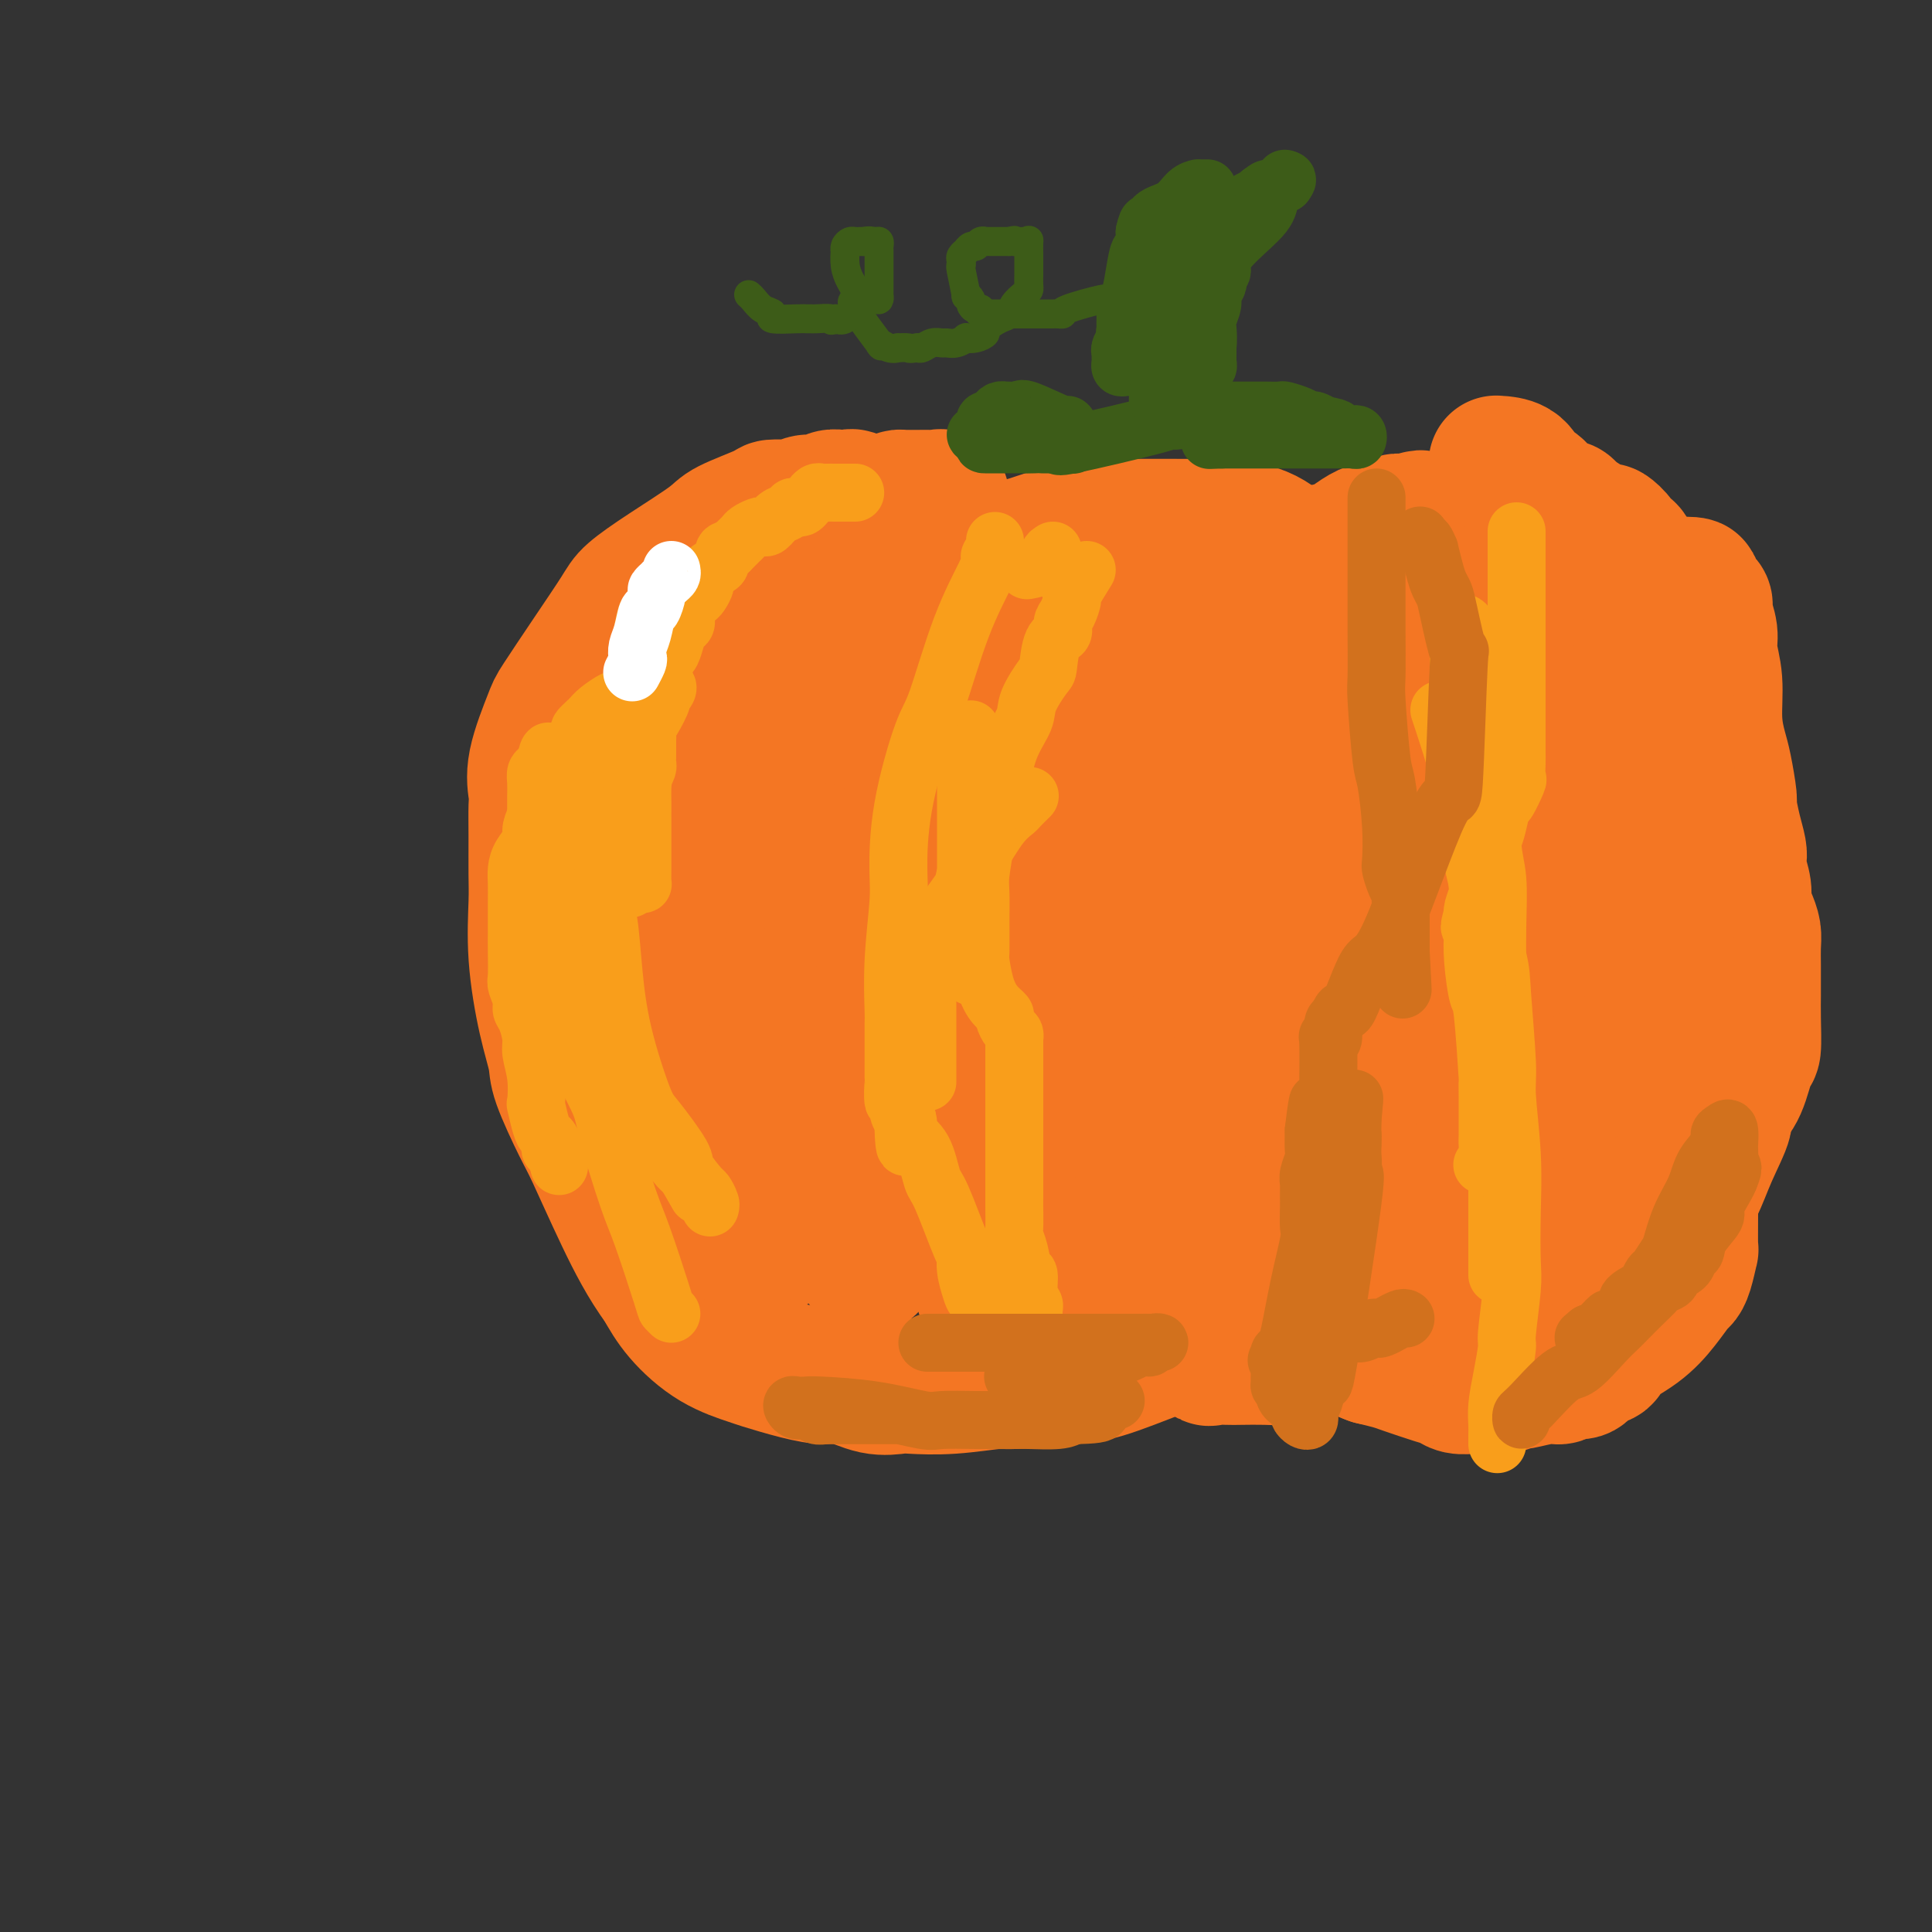 <svg viewBox='0 0 400 400' version='1.1' xmlns='http://www.w3.org/2000/svg' xmlns:xlink='http://www.w3.org/1999/xlink'><rect x="0" y="0" width="400" height="400" fill="#333333" stroke="none"/><g fill='none' stroke='#F47623' stroke-width='28' stroke-linecap='round' stroke-linejoin='round'><path d='M160,258c-0.599,0.022 -1.198,0.044 -2,0c-0.802,-0.044 -1.809,-0.155 -3,0c-1.191,0.155 -2.568,0.575 -5,0c-2.432,-0.575 -5.920,-2.147 -8,-3c-2.080,-0.853 -2.752,-0.988 -4,-2c-1.248,-1.012 -3.070,-2.900 -5,-5c-1.930,-2.100 -3.967,-4.410 -5,-6c-1.033,-1.590 -1.061,-2.460 -2,-5c-0.939,-2.540 -2.787,-6.751 -4,-11c-1.213,-4.249 -1.789,-8.537 -2,-11c-0.211,-2.463 -0.057,-3.101 0,-5c0.057,-1.899 0.016,-5.058 0,-8c-0.016,-2.942 -0.009,-5.668 0,-7c0.009,-1.332 0.019,-1.270 0,-2c-0.019,-0.730 -0.069,-2.253 0,-4c0.069,-1.747 0.256,-3.716 0,-5c-0.256,-1.284 -0.955,-1.881 0,-4c0.955,-2.119 3.562,-5.761 5,-8c1.438,-2.239 1.705,-3.074 5,-6c3.295,-2.926 9.618,-7.942 15,-13c5.382,-5.058 9.823,-10.160 13,-13c3.177,-2.840 5.088,-3.420 7,-4'/><path d='M165,136c7.396,-6.064 8.385,-6.224 12,-8c3.615,-1.776 9.854,-5.170 15,-8c5.146,-2.830 9.198,-5.098 12,-6c2.802,-0.902 4.356,-0.438 7,-1c2.644,-0.562 6.380,-2.150 10,-3c3.620,-0.850 7.126,-0.961 9,-1c1.874,-0.039 2.117,-0.007 4,0c1.883,0.007 5.405,-0.012 9,0c3.595,0.012 7.263,0.056 9,0c1.737,-0.056 1.543,-0.211 3,0c1.457,0.211 4.567,0.787 7,2c2.433,1.213 4.190,3.064 5,4c0.810,0.936 0.671,0.959 2,2c1.329,1.041 4.124,3.100 5,4c0.876,0.900 -0.169,0.640 1,2c1.169,1.360 4.551,4.338 7,7c2.449,2.662 3.965,5.008 5,6c1.035,0.992 1.588,0.631 3,2c1.412,1.369 3.684,4.469 6,7c2.316,2.531 4.677,4.494 6,6c1.323,1.506 1.606,2.556 3,4c1.394,1.444 3.897,3.284 6,6c2.103,2.716 3.806,6.309 5,8c1.194,1.691 1.881,1.482 3,3c1.119,1.518 2.672,4.765 4,8c1.328,3.235 2.432,6.458 3,8c0.568,1.542 0.600,1.402 1,3c0.400,1.598 1.169,4.933 2,9c0.831,4.067 1.724,8.864 2,11c0.276,2.136 -0.064,1.610 0,3c0.064,1.390 0.532,4.695 1,8'/><path d='M332,222c0.777,5.675 0.219,4.361 0,4c-0.219,-0.361 -0.099,0.231 0,1c0.099,0.769 0.178,1.715 0,3c-0.178,1.285 -0.611,2.911 -1,4c-0.389,1.089 -0.734,1.643 -1,2c-0.266,0.357 -0.454,0.516 -2,2c-1.546,1.484 -4.449,4.293 -7,6c-2.551,1.707 -4.749,2.312 -9,5c-4.251,2.688 -10.553,7.460 -15,10c-4.447,2.540 -7.038,2.848 -9,4c-1.962,1.152 -3.293,3.149 -8,5c-4.707,1.851 -12.789,3.557 -18,5c-5.211,1.443 -7.551,2.624 -9,3c-1.449,0.376 -2.007,-0.053 -3,0c-0.993,0.053 -2.420,0.588 -6,2c-3.580,1.412 -9.311,3.703 -13,5c-3.689,1.297 -5.335,1.602 -9,2c-3.665,0.398 -9.350,0.891 -12,1c-2.650,0.109 -2.265,-0.165 -4,0c-1.735,0.165 -5.591,0.769 -9,1c-3.409,0.231 -6.370,0.091 -8,0c-1.630,-0.091 -1.927,-0.131 -3,0c-1.073,0.131 -2.921,0.435 -5,0c-2.079,-0.435 -4.387,-1.607 -6,-2c-1.613,-0.393 -2.529,-0.007 -4,0c-1.471,0.007 -3.495,-0.366 -6,-1c-2.505,-0.634 -5.489,-1.529 -7,-2c-1.511,-0.471 -1.549,-0.518 -3,-1c-1.451,-0.482 -4.314,-1.399 -7,-3c-2.686,-1.601 -5.196,-3.886 -7,-6c-1.804,-2.114 -2.902,-4.057 -4,-6'/><path d='M137,266c-3.182,-4.301 -5.636,-9.053 -8,-14c-2.364,-4.947 -4.639,-10.088 -6,-13c-1.361,-2.912 -1.808,-3.597 -3,-6c-1.192,-2.403 -3.128,-6.526 -4,-9c-0.872,-2.474 -0.678,-3.298 -1,-5c-0.322,-1.702 -1.158,-4.281 -2,-8c-0.842,-3.719 -1.690,-8.579 -2,-13c-0.310,-4.421 -0.082,-8.404 0,-11c0.082,-2.596 0.019,-3.806 0,-6c-0.019,-2.194 0.005,-5.372 0,-8c-0.005,-2.628 -0.041,-4.705 0,-6c0.041,-1.295 0.157,-1.809 0,-3c-0.157,-1.191 -0.589,-3.061 0,-6c0.589,-2.939 2.199,-6.949 3,-9c0.801,-2.051 0.793,-2.142 2,-4c1.207,-1.858 3.630,-5.481 6,-9c2.370,-3.519 4.688,-6.934 6,-9c1.312,-2.066 1.616,-2.785 3,-4c1.384,-1.215 3.846,-2.928 7,-5c3.154,-2.072 6.999,-4.502 9,-6c2.001,-1.498 2.157,-2.062 4,-3c1.843,-0.938 5.372,-2.250 7,-3c1.628,-0.750 1.355,-0.937 2,-1c0.645,-0.063 2.207,-0.002 3,0c0.793,0.002 0.817,-0.056 1,0c0.183,0.056 0.525,0.225 1,0c0.475,-0.225 1.083,-0.845 2,-1c0.917,-0.155 2.143,0.154 3,0c0.857,-0.154 1.346,-0.772 2,-1c0.654,-0.228 1.473,-0.065 2,0c0.527,0.065 0.764,0.033 1,0'/><path d='M175,103c3.536,-0.653 0.375,0.714 -2,2c-2.375,1.286 -3.965,2.490 -5,4c-1.035,1.510 -1.517,3.325 -2,4c-0.483,0.675 -0.969,0.209 -2,1c-1.031,0.791 -2.608,2.839 -3,4c-0.392,1.161 0.400,1.433 -1,3c-1.400,1.567 -4.992,4.428 -8,8c-3.008,3.572 -5.433,7.856 -7,11c-1.567,3.144 -2.276,5.147 -4,8c-1.724,2.853 -4.462,6.555 -6,10c-1.538,3.445 -1.876,6.633 -2,9c-0.124,2.367 -0.033,3.915 0,5c0.033,1.085 0.009,1.709 0,3c-0.009,1.291 -0.002,3.251 0,4c0.002,0.749 0.001,0.289 0,1c-0.001,0.711 -0.000,2.593 0,4c0.000,1.407 -0.000,2.339 0,3c0.000,0.661 0.001,1.050 0,2c-0.001,0.950 -0.003,2.461 0,4c0.003,1.539 0.010,3.108 0,4c-0.010,0.892 -0.036,1.109 0,2c0.036,0.891 0.133,2.455 1,4c0.867,1.545 2.503,3.070 3,4c0.497,0.930 -0.144,1.266 0,2c0.144,0.734 1.072,1.867 2,3'/><path d='M139,212c1.576,3.017 2.517,3.059 3,3c0.483,-0.059 0.508,-0.219 1,0c0.492,0.219 1.452,0.816 2,1c0.548,0.184 0.683,-0.047 1,0c0.317,0.047 0.817,0.372 1,0c0.183,-0.372 0.049,-1.440 0,-2c-0.049,-0.560 -0.014,-0.611 0,-4c0.014,-3.389 0.007,-10.114 0,-14c-0.007,-3.886 -0.016,-4.932 0,-9c0.016,-4.068 0.055,-11.156 0,-16c-0.055,-4.844 -0.204,-7.442 0,-9c0.204,-1.558 0.761,-2.077 1,-3c0.239,-0.923 0.158,-2.251 1,-4c0.842,-1.749 2.606,-3.920 4,-6c1.394,-2.080 2.419,-4.070 3,-5c0.581,-0.930 0.717,-0.799 2,-2c1.283,-1.201 3.713,-3.732 5,-5c1.287,-1.268 1.430,-1.272 2,-2c0.570,-0.728 1.567,-2.181 3,-3c1.433,-0.819 3.300,-1.004 4,-1c0.700,0.004 0.231,0.196 1,0c0.769,-0.196 2.775,-0.782 4,-1c1.225,-0.218 1.669,-0.069 2,0c0.331,0.069 0.551,0.057 1,0c0.449,-0.057 1.128,-0.159 1,0c-0.128,0.159 -1.064,0.580 -2,1'/><path d='M179,131c0.268,1.079 -4.561,4.278 -7,6c-2.439,1.722 -2.489,1.968 -4,4c-1.511,2.032 -4.485,5.850 -7,10c-2.515,4.150 -4.573,8.631 -6,11c-1.427,2.369 -2.225,2.627 -3,5c-0.775,2.373 -1.528,6.862 -2,11c-0.472,4.138 -0.662,7.926 -1,10c-0.338,2.074 -0.823,2.436 -1,5c-0.177,2.564 -0.048,7.331 0,10c0.048,2.669 0.013,3.239 0,6c-0.013,2.761 -0.004,7.712 0,12c0.004,4.288 0.002,7.915 0,10c-0.002,2.085 -0.002,2.630 0,4c0.002,1.370 0.008,3.565 0,5c-0.008,1.435 -0.031,2.110 0,3c0.031,0.890 0.116,1.997 0,3c-0.116,1.003 -0.435,1.904 0,3c0.435,1.096 1.622,2.388 2,3c0.378,0.612 -0.053,0.543 0,1c0.053,0.457 0.589,1.440 1,2c0.411,0.560 0.698,0.696 1,1c0.302,0.304 0.620,0.774 1,1c0.380,0.226 0.823,0.207 1,0c0.177,-0.207 0.089,-0.604 0,-1'/><path d='M154,256c0.989,1.430 0.461,1.505 1,-4c0.539,-5.505 2.146,-16.591 5,-33c2.854,-16.409 6.954,-38.140 9,-50c2.046,-11.860 2.037,-13.850 4,-21c1.963,-7.150 5.898,-19.461 8,-27c2.102,-7.539 2.370,-10.307 3,-12c0.630,-1.693 1.621,-2.310 2,-3c0.379,-0.690 0.145,-1.453 0,-2c-0.145,-0.547 -0.200,-0.879 0,-1c0.200,-0.121 0.655,-0.032 1,0c0.345,0.032 0.580,0.007 1,0c0.420,-0.007 1.024,0.004 2,0c0.976,-0.004 2.324,-0.022 3,0c0.676,0.022 0.682,0.085 1,0c0.318,-0.085 0.950,-0.317 1,0c0.050,0.317 -0.481,1.183 -1,2c-0.519,0.817 -1.026,1.583 -3,5c-1.974,3.417 -5.416,9.484 -7,13c-1.584,3.516 -1.310,4.482 -3,7c-1.690,2.518 -5.342,6.589 -7,10c-1.658,3.411 -1.320,6.164 -2,9c-0.680,2.836 -2.378,5.757 -3,7c-0.622,1.243 -0.167,0.807 0,2c0.167,1.193 0.045,4.013 0,6c-0.045,1.987 -0.013,3.139 0,5c0.013,1.861 0.006,4.430 0,7'/><path d='M169,176c0.293,4.849 1.024,6.971 2,10c0.976,3.029 2.195,6.964 3,9c0.805,2.036 1.194,2.174 2,4c0.806,1.826 2.029,5.339 3,7c0.971,1.661 1.692,1.471 2,2c0.308,0.529 0.205,1.776 1,3c0.795,1.224 2.490,2.423 3,3c0.510,0.577 -0.165,0.532 0,1c0.165,0.468 1.169,1.448 2,2c0.831,0.552 1.488,0.677 2,1c0.512,0.323 0.879,0.845 1,1c0.121,0.155 -0.005,-0.055 0,0c0.005,0.055 0.142,0.376 0,1c-0.142,0.624 -0.563,1.551 -1,2c-0.437,0.449 -0.890,0.419 -2,3c-1.110,2.581 -2.876,7.772 -4,12c-1.124,4.228 -1.607,7.494 -2,10c-0.393,2.506 -0.697,4.253 -1,6'/><path d='M180,253c-1.547,5.544 -0.415,2.402 0,2c0.415,-0.402 0.112,1.934 0,3c-0.112,1.066 -0.034,0.861 0,1c0.034,0.139 0.024,0.623 0,1c-0.024,0.377 -0.062,0.646 0,1c0.062,0.354 0.224,0.794 0,1c-0.224,0.206 -0.833,0.180 -1,0c-0.167,-0.180 0.110,-0.514 0,-1c-0.110,-0.486 -0.605,-1.125 -1,-2c-0.395,-0.875 -0.691,-1.988 -1,-4c-0.309,-2.012 -0.633,-4.924 -1,-7c-0.367,-2.076 -0.777,-3.315 -1,-6c-0.223,-2.685 -0.260,-6.815 0,-12c0.260,-5.185 0.818,-11.424 1,-15c0.182,-3.576 -0.013,-4.487 2,-9c2.013,-4.513 6.235,-12.627 8,-17c1.765,-4.373 1.074,-5.006 2,-7c0.926,-1.994 3.469,-5.350 5,-8c1.531,-2.650 2.050,-4.594 3,-6c0.950,-1.406 2.332,-2.275 3,-3c0.668,-0.725 0.624,-1.308 1,-2c0.376,-0.692 1.173,-1.495 2,-2c0.827,-0.505 1.684,-0.713 2,-1c0.316,-0.287 0.090,-0.653 0,-1c-0.090,-0.347 -0.045,-0.673 0,-1'/><path d='M204,158c2.471,-3.661 0.647,-0.813 0,0c-0.647,0.813 -0.118,-0.408 0,0c0.118,0.408 -0.177,2.446 0,4c0.177,1.554 0.825,2.623 0,8c-0.825,5.377 -3.124,15.062 -6,27c-2.876,11.938 -6.330,26.129 -8,33c-1.670,6.871 -1.558,6.420 -2,9c-0.442,2.580 -1.439,8.189 -2,11c-0.561,2.811 -0.687,2.824 -1,3c-0.313,0.176 -0.815,0.516 -1,1c-0.185,0.484 -0.053,1.114 0,1c0.053,-0.114 0.028,-0.971 0,-2c-0.028,-1.029 -0.060,-2.230 0,-3c0.060,-0.770 0.212,-1.110 0,-3c-0.212,-1.890 -0.789,-5.329 -1,-9c-0.211,-3.671 -0.057,-7.575 0,-10c0.057,-2.425 0.015,-3.373 0,-6c-0.015,-2.627 -0.005,-6.933 0,-10c0.005,-3.067 0.004,-4.894 0,-6c-0.004,-1.106 -0.011,-1.492 0,-3c0.011,-1.508 0.042,-4.137 0,-6c-0.042,-1.863 -0.155,-2.961 0,-4c0.155,-1.039 0.577,-2.020 1,-3'/><path d='M184,190c0.012,-10.604 0.542,-5.614 1,-4c0.458,1.614 0.842,-0.149 1,-1c0.158,-0.851 0.088,-0.788 0,-1c-0.088,-0.212 -0.193,-0.697 0,-1c0.193,-0.303 0.685,-0.425 1,-1c0.315,-0.575 0.453,-1.602 1,-2c0.547,-0.398 1.504,-0.167 3,-2c1.496,-1.833 3.533,-5.731 5,-8c1.467,-2.269 2.366,-2.909 4,-5c1.634,-2.091 4.003,-5.632 5,-7c0.997,-1.368 0.620,-0.563 1,-1c0.380,-0.437 1.516,-2.116 2,-3c0.484,-0.884 0.318,-0.972 0,-1c-0.318,-0.028 -0.786,0.003 -1,0c-0.214,-0.003 -0.173,-0.039 -1,0c-0.827,0.039 -2.522,0.154 -4,0c-1.478,-0.154 -2.739,-0.577 -4,-1'/><path d='M198,152c-1.831,-0.493 -1.408,-0.727 -2,-1c-0.592,-0.273 -2.198,-0.585 -3,-1c-0.802,-0.415 -0.798,-0.934 -1,-1c-0.202,-0.066 -0.609,0.320 -1,0c-0.391,-0.320 -0.765,-1.346 0,-2c0.765,-0.654 2.669,-0.934 4,-2c1.331,-1.066 2.088,-2.916 5,-5c2.912,-2.084 7.978,-4.401 13,-7c5.022,-2.599 9.999,-5.481 13,-7c3.001,-1.519 4.026,-1.675 6,-2c1.974,-0.325 4.896,-0.819 7,-1c2.104,-0.181 3.389,-0.048 4,0c0.611,0.048 0.549,0.013 1,0c0.451,-0.013 1.415,-0.004 2,0c0.585,0.004 0.793,0.002 1,0'/><path d='M247,123c3.258,-0.533 0.903,-0.364 0,0c-0.903,0.364 -0.354,0.925 0,1c0.354,0.075 0.513,-0.335 1,0c0.487,0.335 1.302,1.414 3,2c1.698,0.586 4.280,0.679 6,1c1.720,0.321 2.578,0.870 5,1c2.422,0.130 6.407,-0.159 9,0c2.593,0.159 3.795,0.764 5,1c1.205,0.236 2.413,0.101 3,0c0.587,-0.101 0.554,-0.168 1,0c0.446,0.168 1.373,0.571 2,1c0.627,0.429 0.954,0.885 1,1c0.046,0.115 -0.189,-0.111 0,0c0.189,0.111 0.801,0.558 1,1c0.199,0.442 -0.016,0.878 0,1c0.016,0.122 0.262,-0.070 0,0c-0.262,0.070 -1.032,0.404 -2,0c-0.968,-0.404 -2.134,-1.544 -3,-2c-0.866,-0.456 -1.433,-0.228 -2,0'/><path d='M277,131c-1.432,-0.484 -1.512,-1.194 -2,-2c-0.488,-0.806 -1.384,-1.709 -2,-2c-0.616,-0.291 -0.954,0.028 -1,0c-0.046,-0.028 0.198,-0.403 0,-1c-0.198,-0.597 -0.837,-1.416 -1,-2c-0.163,-0.584 0.152,-0.934 0,-1c-0.152,-0.066 -0.770,0.150 -1,0c-0.230,-0.150 -0.073,-0.666 0,-1c0.073,-0.334 0.062,-0.484 0,-1c-0.062,-0.516 -0.175,-1.396 0,-2c0.175,-0.604 0.639,-0.932 1,-1c0.361,-0.068 0.618,0.123 1,0c0.382,-0.123 0.890,-0.560 1,-1c0.110,-0.440 -0.178,-0.885 0,-1c0.178,-0.115 0.822,0.098 1,0c0.178,-0.098 -0.109,-0.509 0,-1c0.109,-0.491 0.616,-1.064 1,-1c0.384,0.064 0.645,0.763 2,0c1.355,-0.763 3.802,-2.989 6,-4c2.198,-1.011 4.146,-0.807 5,-1c0.854,-0.193 0.615,-0.783 1,-1c0.385,-0.217 1.396,-0.062 2,0c0.604,0.062 0.802,0.031 1,0'/><path d='M292,108c3.500,-1.547 1.750,-0.415 1,0c-0.750,0.415 -0.499,0.111 0,0c0.499,-0.111 1.247,-0.030 2,0c0.753,0.030 1.511,0.007 2,0c0.489,-0.007 0.709,0.001 1,0c0.291,-0.001 0.653,-0.011 1,0c0.347,0.011 0.679,0.043 1,0c0.321,-0.043 0.630,-0.163 1,0c0.370,0.163 0.801,0.607 1,1c0.199,0.393 0.165,0.734 0,1c-0.165,0.266 -0.461,0.456 0,1c0.461,0.544 1.681,1.441 2,2c0.319,0.559 -0.262,0.781 0,1c0.262,0.219 1.366,0.434 2,1c0.634,0.566 0.798,1.483 1,2c0.202,0.517 0.442,0.636 1,1c0.558,0.364 1.432,0.974 2,2c0.568,1.026 0.829,2.467 1,3c0.171,0.533 0.252,0.157 1,1c0.748,0.843 2.164,2.905 3,5c0.836,2.095 1.092,4.224 2,6c0.908,1.776 2.467,3.201 3,4c0.533,0.799 0.038,0.973 0,2c-0.038,1.027 0.381,2.908 1,4c0.619,1.092 1.439,1.395 2,2c0.561,0.605 0.862,1.513 1,2c0.138,0.487 0.114,0.554 0,1c-0.114,0.446 -0.318,1.270 0,2c0.318,0.730 1.159,1.365 2,2'/><path d='M326,154c2.718,6.062 1.513,4.217 1,4c-0.513,-0.217 -0.334,1.195 0,3c0.334,1.805 0.821,4.004 1,6c0.179,1.996 0.048,3.789 0,5c-0.048,1.211 -0.013,1.839 0,3c0.013,1.161 0.003,2.854 0,5c-0.003,2.146 -0.001,4.743 0,6c0.001,1.257 0.000,1.172 0,3c-0.000,1.828 0.001,5.568 0,9c-0.001,3.432 -0.002,6.556 0,8c0.002,1.444 0.009,1.208 0,2c-0.009,0.792 -0.034,2.611 0,4c0.034,1.389 0.126,2.347 0,3c-0.126,0.653 -0.470,1.001 -1,2c-0.530,0.999 -1.245,2.649 -2,4c-0.755,1.351 -1.549,2.403 -2,3c-0.451,0.597 -0.558,0.738 -2,2c-1.442,1.262 -4.218,3.644 -6,5c-1.782,1.356 -2.572,1.687 -3,2c-0.428,0.313 -0.496,0.609 -1,1c-0.504,0.391 -1.443,0.878 -2,1c-0.557,0.122 -0.731,-0.121 -1,0c-0.269,0.121 -0.631,0.607 -1,1c-0.369,0.393 -0.743,0.694 -2,1c-1.257,0.306 -3.398,0.618 -5,1c-1.602,0.382 -2.667,0.834 -3,1c-0.333,0.166 0.064,0.045 0,0c-0.064,-0.045 -0.590,-0.013 -1,0c-0.410,0.013 -0.705,0.006 -1,0'/><path d='M295,239c-3.566,1.238 -2.480,0.331 -2,0c0.480,-0.331 0.353,-0.088 0,0c-0.353,0.088 -0.932,0.021 -1,0c-0.068,-0.021 0.376,0.006 1,0c0.624,-0.006 1.427,-0.044 2,0c0.573,0.044 0.915,0.171 2,0c1.085,-0.171 2.911,-0.639 4,-1c1.089,-0.361 1.440,-0.616 2,-1c0.560,-0.384 1.329,-0.896 4,-4c2.671,-3.104 7.245,-8.800 10,-12c2.755,-3.200 3.691,-3.903 6,-9c2.309,-5.097 5.992,-14.587 8,-21c2.008,-6.413 2.342,-9.748 3,-12c0.658,-2.252 1.640,-3.420 2,-5c0.360,-1.580 0.096,-3.573 0,-5c-0.096,-1.427 -0.026,-2.287 0,-3c0.026,-0.713 0.008,-1.278 0,-2c-0.008,-0.722 -0.005,-1.602 0,-3c0.005,-1.398 0.012,-3.313 0,-4c-0.012,-0.687 -0.042,-0.147 0,-1c0.042,-0.853 0.155,-3.101 0,-3c-0.155,0.101 -0.577,2.550 -1,5'/><path d='M335,158c-0.560,2.323 -1.461,5.630 -2,9c-0.539,3.370 -0.718,6.801 -1,9c-0.282,2.199 -0.668,3.164 -1,5c-0.332,1.836 -0.611,4.541 -1,7c-0.389,2.459 -0.889,4.670 -1,6c-0.111,1.330 0.166,1.778 0,3c-0.166,1.222 -0.775,3.216 -1,5c-0.225,1.784 -0.064,3.357 0,4c0.064,0.643 0.033,0.356 0,1c-0.033,0.644 -0.068,2.219 0,3c0.068,0.781 0.240,0.769 0,1c-0.240,0.231 -0.893,0.705 -1,1c-0.107,0.295 0.331,0.411 0,1c-0.331,0.589 -1.433,1.650 -2,2c-0.567,0.350 -0.601,-0.012 -1,0c-0.399,0.012 -1.165,0.398 -2,1c-0.835,0.602 -1.739,1.419 -2,2c-0.261,0.581 0.122,0.926 0,1c-0.122,0.074 -0.749,-0.122 -1,0c-0.251,0.122 -0.125,0.561 0,1'/><path d='M319,220c-0.769,2.332 1.810,3.162 3,4c1.190,0.838 0.992,1.683 2,3c1.008,1.317 3.222,3.106 5,5c1.778,1.894 3.121,3.893 4,5c0.879,1.107 1.293,1.322 2,2c0.707,0.678 1.706,1.819 2,3c0.294,1.181 -0.117,2.400 0,3c0.117,0.600 0.764,0.580 1,1c0.236,0.420 0.063,1.282 0,2c-0.063,0.718 -0.016,1.294 0,2c0.016,0.706 0.000,1.544 0,3c-0.000,1.456 0.014,3.532 0,5c-0.014,1.468 -0.058,2.329 0,3c0.058,0.671 0.219,1.154 0,2c-0.219,0.846 -0.816,2.057 -1,3c-0.184,0.943 0.047,1.617 0,2c-0.047,0.383 -0.371,0.473 -1,1c-0.629,0.527 -1.563,1.490 -2,2c-0.437,0.510 -0.375,0.566 -1,1c-0.625,0.434 -1.935,1.244 -3,2c-1.065,0.756 -1.886,1.457 -3,2c-1.114,0.543 -2.521,0.928 -3,1c-0.479,0.072 -0.029,-0.169 0,0c0.029,0.169 -0.364,0.748 -1,1c-0.636,0.252 -1.515,0.176 -2,0c-0.485,-0.176 -0.578,-0.453 -1,0c-0.422,0.453 -1.175,1.637 -2,2c-0.825,0.363 -1.722,-0.095 -2,0c-0.278,0.095 0.063,0.741 0,1c-0.063,0.259 -0.532,0.129 -1,0'/><path d='M315,281c-2.879,1.548 -0.576,0.418 0,0c0.576,-0.418 -0.575,-0.122 -1,0c-0.425,0.122 -0.125,0.071 0,0c0.125,-0.071 0.075,-0.162 0,-1c-0.075,-0.838 -0.175,-2.422 0,-3c0.175,-0.578 0.625,-0.149 1,-1c0.375,-0.851 0.673,-2.983 1,-4c0.327,-1.017 0.681,-0.921 1,-1c0.319,-0.079 0.604,-0.334 1,-1c0.396,-0.666 0.903,-1.742 1,-2c0.097,-0.258 -0.217,0.303 0,0c0.217,-0.303 0.963,-1.468 1,-2c0.037,-0.532 -0.637,-0.429 0,-3c0.637,-2.571 2.585,-7.816 4,-12c1.415,-4.184 2.298,-7.305 4,-11c1.702,-3.695 4.224,-7.962 5,-10c0.776,-2.038 -0.195,-1.846 0,-3c0.195,-1.154 1.555,-3.653 2,-5c0.445,-1.347 -0.024,-1.540 0,-2c0.024,-0.460 0.543,-1.185 1,-2c0.457,-0.815 0.854,-1.719 1,-3c0.146,-1.281 0.042,-2.937 0,-4c-0.042,-1.063 -0.021,-1.531 0,-2'/><path d='M337,209c3.403,-12.417 0.912,-7.459 0,-7c-0.912,0.459 -0.245,-3.581 0,-6c0.245,-2.419 0.067,-3.216 0,-5c-0.067,-1.784 -0.022,-4.555 0,-7c0.022,-2.445 0.021,-4.563 0,-6c-0.021,-1.437 -0.061,-2.192 0,-4c0.061,-1.808 0.223,-4.669 0,-6c-0.223,-1.331 -0.830,-1.131 -1,-2c-0.170,-0.869 0.098,-2.807 0,-4c-0.098,-1.193 -0.562,-1.643 -1,-2c-0.438,-0.357 -0.848,-0.623 -1,-1c-0.152,-0.377 -0.044,-0.866 0,-1c0.044,-0.134 0.026,0.086 0,0c-0.026,-0.086 -0.060,-0.479 0,0c0.060,0.479 0.213,1.829 0,3c-0.213,1.171 -0.793,2.163 0,5c0.793,2.837 2.959,7.517 5,14c2.041,6.483 3.959,14.767 5,19c1.041,4.233 1.207,4.413 2,8c0.793,3.587 2.214,10.581 3,15c0.786,4.419 0.939,6.263 1,8c0.061,1.737 0.031,3.369 0,5'/><path d='M350,235c2.475,11.881 0.663,3.584 0,2c-0.663,-1.584 -0.177,3.544 0,6c0.177,2.456 0.045,2.240 0,3c-0.045,0.760 -0.001,2.494 0,5c0.001,2.506 -0.040,5.783 0,7c0.040,1.217 0.160,0.376 0,1c-0.160,0.624 -0.602,2.715 -1,4c-0.398,1.285 -0.752,1.765 -1,2c-0.248,0.235 -0.389,0.223 -1,1c-0.611,0.777 -1.691,2.341 -3,4c-1.309,1.659 -2.848,3.414 -5,5c-2.152,1.586 -4.917,3.003 -6,4c-1.083,0.997 -0.483,1.572 -1,2c-0.517,0.428 -2.151,0.707 -3,1c-0.849,0.293 -0.913,0.599 -1,1c-0.087,0.401 -0.196,0.896 -1,1c-0.804,0.104 -2.304,-0.183 -3,0c-0.696,0.183 -0.587,0.838 -1,1c-0.413,0.162 -1.347,-0.167 -3,0c-1.653,0.167 -4.025,0.829 -5,1c-0.975,0.171 -0.553,-0.151 -1,0c-0.447,0.151 -1.761,0.773 -3,1c-1.239,0.227 -2.401,0.058 -3,0c-0.599,-0.058 -0.636,-0.003 -1,0c-0.364,0.003 -1.057,-0.044 -2,0c-0.943,0.044 -2.138,0.181 -3,0c-0.862,-0.181 -1.391,-0.678 -2,-1c-0.609,-0.322 -1.297,-0.468 -3,-1c-1.703,-0.532 -4.420,-1.451 -6,-2c-1.580,-0.549 -2.023,-0.728 -3,-1c-0.977,-0.272 -2.489,-0.636 -4,-1'/><path d='M284,281c-3.032,-1.094 -1.611,-0.829 -2,-1c-0.389,-0.171 -2.587,-0.778 -4,-1c-1.413,-0.222 -2.042,-0.059 -3,0c-0.958,0.059 -2.244,0.015 -3,0c-0.756,-0.015 -0.980,-0.001 -1,0c-0.020,0.001 0.166,-0.010 0,0c-0.166,0.010 -0.682,0.041 -1,0c-0.318,-0.041 -0.438,-0.155 -1,0c-0.562,0.155 -1.567,0.578 -2,1c-0.433,0.422 -0.295,0.845 -1,1c-0.705,0.155 -2.253,0.044 -4,0c-1.747,-0.044 -3.692,-0.020 -5,0c-1.308,0.020 -1.980,0.036 -3,0c-1.020,-0.036 -2.390,-0.125 -3,0c-0.610,0.125 -0.460,0.464 -1,0c-0.540,-0.464 -1.770,-1.732 -3,-3'/><path d='M247,278c-1.254,-1.195 -2.389,-2.684 -3,-4c-0.611,-1.316 -0.700,-2.461 -1,-3c-0.300,-0.539 -0.813,-0.474 -1,-1c-0.187,-0.526 -0.048,-1.645 0,-2c0.048,-0.355 0.007,0.052 0,0c-0.007,-0.052 0.022,-0.563 0,-1c-0.022,-0.437 -0.094,-0.799 0,-1c0.094,-0.201 0.354,-0.240 3,-1c2.646,-0.760 7.680,-2.241 13,-3c5.320,-0.759 10.928,-0.794 14,-1c3.072,-0.206 3.610,-0.581 7,-1c3.390,-0.419 9.634,-0.882 14,-1c4.366,-0.118 6.855,0.109 9,0c2.145,-0.109 3.947,-0.555 5,-1c1.053,-0.445 1.358,-0.890 2,-1c0.642,-0.110 1.622,0.115 2,0c0.378,-0.115 0.154,-0.568 0,-1c-0.154,-0.432 -0.238,-0.841 0,-1c0.238,-0.159 0.799,-0.068 1,0c0.201,0.068 0.042,0.114 0,0c-0.042,-0.114 0.034,-0.388 0,-1c-0.034,-0.612 -0.176,-1.563 0,-2c0.176,-0.437 0.671,-0.359 -1,-2c-1.671,-1.641 -5.506,-4.999 -10,-8c-4.494,-3.001 -9.646,-5.643 -13,-7c-3.354,-1.357 -4.911,-1.430 -8,-2c-3.089,-0.570 -7.712,-1.639 -13,-2c-5.288,-0.361 -11.242,-0.014 -14,0c-2.758,0.014 -2.319,-0.304 -5,0c-2.681,0.304 -8.480,1.230 -13,3c-4.520,1.770 -7.760,4.385 -11,7'/><path d='M224,241c-2.442,1.793 -3.046,2.774 -5,5c-1.954,2.226 -5.259,5.696 -8,9c-2.741,3.304 -4.917,6.442 -6,8c-1.083,1.558 -1.073,1.536 -1,2c0.073,0.464 0.208,1.415 0,2c-0.208,0.585 -0.761,0.803 0,1c0.761,0.197 2.834,0.371 5,0c2.166,-0.371 4.425,-1.287 8,-2c3.575,-0.713 8.467,-1.223 13,-3c4.533,-1.777 8.707,-4.822 16,-8c7.293,-3.178 17.707,-6.491 26,-10c8.293,-3.509 14.467,-7.215 18,-9c3.533,-1.785 4.425,-1.648 7,-3c2.575,-1.352 6.834,-4.194 9,-6c2.166,-1.806 2.241,-2.577 3,-3c0.759,-0.423 2.204,-0.498 3,-1c0.796,-0.502 0.945,-1.430 1,-2c0.055,-0.570 0.017,-0.781 0,-1c-0.017,-0.219 -0.012,-0.446 0,-1c0.012,-0.554 0.032,-1.437 0,-2c-0.032,-0.563 -0.118,-0.807 0,-2c0.118,-1.193 0.438,-3.335 0,-5c-0.438,-1.665 -1.634,-2.853 -2,-4c-0.366,-1.147 0.098,-2.254 0,-3c-0.098,-0.746 -0.758,-1.130 -1,-2c-0.242,-0.870 -0.065,-2.225 0,-3c0.065,-0.775 0.017,-0.971 0,-1c-0.017,-0.029 -0.005,0.107 0,0c0.005,-0.107 0.001,-0.459 0,-1c-0.001,-0.541 -0.001,-1.270 0,-2'/><path d='M310,194c-0.309,-4.831 -0.083,-2.407 0,-2c0.083,0.407 0.022,-1.201 0,-2c-0.022,-0.799 -0.004,-0.787 0,-1c0.004,-0.213 -0.005,-0.650 0,-1c0.005,-0.350 0.024,-0.611 0,-1c-0.024,-0.389 -0.090,-0.905 0,-1c0.090,-0.095 0.335,0.230 1,-1c0.665,-1.230 1.751,-4.016 3,-7c1.249,-2.984 2.660,-6.165 4,-9c1.340,-2.835 2.608,-5.323 3,-7c0.392,-1.677 -0.091,-2.543 0,-3c0.091,-0.457 0.756,-0.504 1,-1c0.244,-0.496 0.065,-1.442 0,-2c-0.065,-0.558 -0.017,-0.729 0,-1c0.017,-0.271 0.005,-0.642 0,-1c-0.005,-0.358 -0.001,-0.704 0,-1c0.001,-0.296 0.000,-0.541 0,-1c-0.000,-0.459 -0.000,-1.131 0,-2c0.000,-0.869 0.000,-1.934 0,-3'/><path d='M322,147c0.276,-2.603 0.467,-1.611 0,-2c-0.467,-0.389 -1.592,-2.160 -2,-3c-0.408,-0.840 -0.098,-0.750 0,-1c0.098,-0.250 -0.016,-0.840 0,-1c0.016,-0.160 0.163,0.111 0,0c-0.163,-0.111 -0.635,-0.603 -1,-1c-0.365,-0.397 -0.623,-0.698 -1,-1c-0.377,-0.302 -0.872,-0.606 -1,-1c-0.128,-0.394 0.110,-0.879 0,-1c-0.110,-0.121 -0.569,0.123 -1,0c-0.431,-0.123 -0.833,-0.611 -1,-1c-0.167,-0.389 -0.100,-0.678 0,-1c0.100,-0.322 0.233,-0.678 0,-1c-0.233,-0.322 -0.833,-0.611 -1,-1c-0.167,-0.389 0.100,-0.877 0,-1c-0.100,-0.123 -0.566,0.121 -1,0c-0.434,-0.121 -0.834,-0.606 -1,-1c-0.166,-0.394 -0.097,-0.697 0,-1c0.097,-0.303 0.223,-0.606 0,-1c-0.223,-0.394 -0.796,-0.879 -1,-1c-0.204,-0.121 -0.041,0.122 0,0c0.041,-0.122 -0.041,-0.610 0,-1c0.041,-0.390 0.203,-0.682 0,-1c-0.203,-0.318 -0.772,-0.662 -1,-1c-0.228,-0.338 -0.114,-0.669 0,-1'/><path d='M310,123c-1.617,-3.725 0.340,-1.037 1,0c0.660,1.037 0.023,0.421 0,0c-0.023,-0.421 0.567,-0.649 1,-1c0.433,-0.351 0.707,-0.826 1,-1c0.293,-0.174 0.604,-0.047 1,0c0.396,0.047 0.879,0.012 1,0c0.121,-0.012 -0.118,-0.003 0,0c0.118,0.003 0.594,0.001 1,0c0.406,-0.001 0.742,-0.000 1,0c0.258,0.000 0.437,0.000 1,0c0.563,-0.000 1.508,-0.000 2,0c0.492,0.000 0.531,0.000 1,0c0.469,-0.000 1.368,-0.000 2,0c0.632,0.000 0.996,0.000 1,0c0.004,-0.000 -0.352,-0.000 0,0c0.352,0.000 1.412,0.000 2,0c0.588,-0.000 0.702,-0.000 1,0c0.298,0.000 0.779,0.000 2,0c1.221,-0.000 3.183,-0.000 4,0c0.817,0.000 0.489,0.000 1,0c0.511,-0.000 1.860,-0.000 3,0c1.140,0.000 2.070,0.000 3,0c0.930,-0.000 1.860,-0.000 2,0c0.140,0.000 -0.509,0.000 0,0c0.509,-0.000 2.175,-0.000 3,0c0.825,0.000 0.807,0.000 1,0c0.193,-0.000 0.596,-0.000 1,0'/><path d='M347,121c6.129,-0.147 2.953,0.485 2,1c-0.953,0.515 0.318,0.913 1,1c0.682,0.087 0.775,-0.136 1,0c0.225,0.136 0.581,0.632 1,1c0.419,0.368 0.901,0.608 1,1c0.099,0.392 -0.184,0.935 0,2c0.184,1.065 0.837,2.652 1,4c0.163,1.348 -0.164,2.458 0,4c0.164,1.542 0.818,3.517 1,6c0.182,2.483 -0.110,5.474 0,8c0.110,2.526 0.621,4.587 1,6c0.379,1.413 0.627,2.178 1,4c0.373,1.822 0.871,4.701 1,6c0.129,1.299 -0.110,1.018 0,2c0.110,0.982 0.569,3.229 1,5c0.431,1.771 0.833,3.068 1,4c0.167,0.932 0.100,1.498 0,2c-0.100,0.502 -0.233,0.938 0,2c0.233,1.062 0.833,2.748 1,4c0.167,1.252 -0.099,2.070 0,3c0.099,0.930 0.562,1.972 1,3c0.438,1.028 0.849,2.041 1,3c0.151,0.959 0.040,1.864 0,3c-0.040,1.136 -0.010,2.505 0,4c0.010,1.495 0.000,3.117 0,4c-0.000,0.883 0.009,1.026 0,2c-0.009,0.974 -0.036,2.777 0,5c0.036,2.223 0.133,4.864 0,6c-0.133,1.136 -0.497,0.767 -1,2c-0.503,1.233 -1.144,4.066 -2,6c-0.856,1.934 -1.928,2.967 -3,4'/><path d='M357,229c-0.786,2.214 0.249,1.748 0,3c-0.249,1.252 -1.783,4.223 -3,7c-1.217,2.777 -2.116,5.362 -3,7c-0.884,1.638 -1.753,2.330 -2,3c-0.247,0.670 0.129,1.318 0,2c-0.129,0.682 -0.764,1.398 -1,2c-0.236,0.602 -0.073,1.088 0,1c0.073,-0.088 0.054,-0.751 0,-1c-0.054,-0.249 -0.145,-0.083 0,-3c0.145,-2.917 0.526,-8.917 1,-13c0.474,-4.083 1.041,-6.250 2,-12c0.959,-5.750 2.310,-15.082 3,-22c0.690,-6.918 0.721,-11.423 1,-14c0.279,-2.577 0.808,-3.227 1,-5c0.192,-1.773 0.048,-4.669 0,-6c-0.048,-1.331 0.001,-1.098 0,-3c-0.001,-1.902 -0.051,-5.937 -1,-9c-0.949,-3.063 -2.797,-5.152 -5,-9c-2.203,-3.848 -4.763,-9.455 -6,-12c-1.237,-2.545 -1.152,-2.027 -2,-3c-0.848,-0.973 -2.629,-3.436 -4,-6c-1.371,-2.564 -2.331,-5.229 -3,-7c-0.669,-1.771 -1.048,-2.649 -2,-4c-0.952,-1.351 -2.476,-3.176 -4,-5'/><path d='M329,120c-4.044,-7.512 -1.153,-3.292 -1,-3c0.153,0.292 -2.433,-3.344 -4,-6c-1.567,-2.656 -2.116,-4.334 -3,-6c-0.884,-1.666 -2.103,-3.322 -3,-4c-0.897,-0.678 -1.473,-0.377 -2,-1c-0.527,-0.623 -1.004,-2.168 -2,-3c-0.996,-0.832 -2.512,-0.951 -3,-1c-0.488,-0.049 0.051,-0.028 0,0c-0.051,0.028 -0.691,0.062 -1,0c-0.309,-0.062 -0.287,-0.220 0,0c0.287,0.220 0.841,0.818 1,1c0.159,0.182 -0.076,-0.054 0,0c0.076,0.054 0.461,0.396 1,1c0.539,0.604 1.230,1.471 2,2c0.770,0.529 1.620,0.720 2,1c0.380,0.280 0.291,0.649 1,1c0.709,0.351 2.217,0.686 3,1c0.783,0.314 0.840,0.609 1,1c0.160,0.391 0.424,0.878 1,1c0.576,0.122 1.463,-0.121 2,0c0.537,0.121 0.725,0.606 1,1c0.275,0.394 0.638,0.697 1,1'/><path d='M326,107c2.490,1.940 1.215,1.289 1,1c-0.215,-0.289 0.629,-0.216 1,0c0.371,0.216 0.270,0.573 1,1c0.730,0.427 2.289,0.922 3,1c0.711,0.078 0.572,-0.260 1,0c0.428,0.260 1.424,1.119 2,2c0.576,0.881 0.732,1.783 1,2c0.268,0.217 0.649,-0.250 1,0c0.351,0.250 0.672,1.216 1,2c0.328,0.784 0.662,1.385 1,2c0.338,0.615 0.678,1.242 1,2c0.322,0.758 0.625,1.645 1,3c0.375,1.355 0.821,3.176 1,4c0.179,0.824 0.090,0.650 0,2c-0.090,1.350 -0.182,4.224 0,6c0.182,1.776 0.637,2.453 1,4c0.363,1.547 0.633,3.964 1,7c0.367,3.036 0.830,6.692 1,10c0.170,3.308 0.045,6.268 0,8c-0.045,1.732 -0.012,2.236 0,5c0.012,2.764 0.003,7.788 0,10c-0.003,2.212 -0.000,1.610 0,3c0.000,1.390 -0.003,4.771 0,7c0.003,2.229 0.011,3.306 0,4c-0.011,0.694 -0.041,1.004 0,2c0.041,0.996 0.152,2.679 0,4c-0.152,1.321 -0.566,2.282 -1,3c-0.434,0.718 -0.886,1.193 -1,2c-0.114,0.807 0.110,1.945 0,3c-0.110,1.055 -0.555,2.028 -1,3'/><path d='M342,210c-0.463,8.532 -0.120,2.864 0,1c0.120,-1.864 0.018,0.078 0,1c-0.018,0.922 0.050,0.825 0,1c-0.050,0.175 -0.217,0.621 -2,2c-1.783,1.379 -5.182,3.690 -7,5c-1.818,1.310 -2.056,1.620 -5,3c-2.944,1.380 -8.593,3.831 -13,5c-4.407,1.169 -7.573,1.056 -9,1c-1.427,-0.056 -1.114,-0.055 -2,0c-0.886,0.055 -2.969,0.163 -5,-1c-2.031,-1.163 -4.009,-3.598 -5,-5c-0.991,-1.402 -0.993,-1.770 -2,-6c-1.007,-4.230 -3.017,-12.322 -4,-17c-0.983,-4.678 -0.937,-5.941 -1,-11c-0.063,-5.059 -0.233,-13.913 0,-21c0.233,-7.087 0.871,-12.408 1,-15c0.129,-2.592 -0.249,-2.455 0,-3c0.249,-0.545 1.124,-1.773 2,-3'/><path d='M290,147c0.465,-6.965 0.126,-3.377 0,-2c-0.126,1.377 -0.040,0.543 0,0c0.040,-0.543 0.033,-0.797 0,0c-0.033,0.797 -0.092,2.644 0,4c0.092,1.356 0.334,2.223 0,7c-0.334,4.777 -1.243,13.466 -2,18c-0.757,4.534 -1.361,4.914 -2,10c-0.639,5.086 -1.313,14.877 -2,20c-0.687,5.123 -1.388,5.579 -2,9c-0.612,3.421 -1.135,9.806 -2,15c-0.865,5.194 -2.074,9.195 -3,14c-0.926,4.805 -1.571,10.412 -2,13c-0.429,2.588 -0.641,2.156 -1,3c-0.359,0.844 -0.864,2.965 -1,4c-0.136,1.035 0.098,0.984 0,1c-0.098,0.016 -0.527,0.098 -1,0c-0.473,-0.098 -0.989,-0.377 -1,-1c-0.011,-0.623 0.481,-1.590 0,-3c-0.481,-1.410 -1.937,-3.264 -3,-9c-1.063,-5.736 -1.732,-15.353 -2,-22c-0.268,-6.647 -0.134,-10.323 0,-14'/><path d='M266,214c-0.536,-10.815 -0.876,-19.852 -1,-27c-0.124,-7.148 -0.032,-12.407 0,-15c0.032,-2.593 0.005,-2.521 0,-4c-0.005,-1.479 0.013,-4.511 0,-6c-0.013,-1.489 -0.056,-1.436 0,-2c0.056,-0.564 0.211,-1.744 0,-2c-0.211,-0.256 -0.789,0.414 -1,0c-0.211,-0.414 -0.056,-1.911 0,-3c0.056,-1.089 0.012,-1.769 0,-2c-0.012,-0.231 0.009,-0.011 0,0c-0.009,0.011 -0.047,-0.186 0,0c0.047,0.186 0.178,0.756 0,3c-0.178,2.244 -0.666,6.161 -2,13c-1.334,6.839 -3.513,16.598 -5,23c-1.487,6.402 -2.281,9.445 -4,15c-1.719,5.555 -4.363,13.621 -6,19c-1.637,5.379 -2.269,8.069 -3,11c-0.731,2.931 -1.562,6.102 -2,8c-0.438,1.898 -0.482,2.522 -1,4c-0.518,1.478 -1.510,3.808 -2,5c-0.490,1.192 -0.478,1.244 -1,2c-0.522,0.756 -1.578,2.216 -2,3c-0.422,0.784 -0.211,0.892 0,1'/><path d='M236,260c-2.568,8.423 -0.487,2.979 0,1c0.487,-1.979 -0.619,-0.494 -1,0c-0.381,0.494 -0.035,-0.005 0,-1c0.035,-0.995 -0.240,-2.487 -1,-2c-0.760,0.487 -2.005,2.953 -3,-6c-0.995,-8.953 -1.741,-29.323 -2,-41c-0.259,-11.677 -0.031,-14.660 0,-18c0.031,-3.340 -0.135,-7.038 0,-13c0.135,-5.962 0.572,-14.190 1,-18c0.428,-3.810 0.847,-3.202 1,-4c0.153,-0.798 0.041,-3.002 0,-4c-0.041,-0.998 -0.010,-0.789 0,-1c0.010,-0.211 -0.001,-0.840 0,-1c0.001,-0.160 0.013,0.149 0,1c-0.013,0.851 -0.051,2.243 0,3c0.051,0.757 0.192,0.878 0,4c-0.192,3.122 -0.715,9.243 -2,15c-1.285,5.757 -3.332,11.149 -5,17c-1.668,5.851 -2.958,12.162 -4,16c-1.042,3.838 -1.836,5.204 -3,9c-1.164,3.796 -2.698,10.022 -4,15c-1.302,4.978 -2.372,8.708 -3,11c-0.628,2.292 -0.814,3.146 -1,4'/><path d='M209,247c-3.336,11.873 -1.678,5.556 -1,4c0.678,-1.556 0.374,1.649 0,2c-0.374,0.351 -0.817,-2.151 -1,-3c-0.183,-0.849 -0.106,-0.044 0,-5c0.106,-4.956 0.241,-15.674 0,-22c-0.241,-6.326 -0.856,-8.259 1,-17c1.856,-8.741 6.185,-24.291 9,-35c2.815,-10.709 4.115,-16.576 5,-20c0.885,-3.424 1.355,-4.406 2,-6c0.645,-1.594 1.467,-3.800 2,-5c0.533,-1.200 0.779,-1.394 1,-2c0.221,-0.606 0.419,-1.623 1,-2c0.581,-0.377 1.545,-0.114 3,-1c1.455,-0.886 3.401,-2.920 4,-4c0.599,-1.080 -0.148,-1.206 1,-2c1.148,-0.794 4.191,-2.254 7,-4c2.809,-1.746 5.383,-3.776 7,-5c1.617,-1.224 2.276,-1.643 4,-2c1.724,-0.357 4.514,-0.652 6,-1c1.486,-0.348 1.669,-0.747 2,-1c0.331,-0.253 0.809,-0.358 1,0c0.191,0.358 0.096,1.179 0,2'/><path d='M263,118c2.010,0.349 0.536,2.220 0,3c-0.536,0.780 -0.133,0.469 0,2c0.133,1.531 -0.003,4.906 -1,8c-0.997,3.094 -2.856,5.909 -5,10c-2.144,4.091 -4.573,9.458 -6,12c-1.427,2.542 -1.853,2.261 -3,5c-1.147,2.739 -3.015,8.500 -4,11c-0.985,2.500 -1.086,1.741 -1,2c0.086,0.259 0.359,1.536 0,3c-0.359,1.464 -1.350,3.114 -2,5c-0.650,1.886 -0.959,4.008 -1,5c-0.041,0.992 0.185,0.854 0,2c-0.185,1.146 -0.782,3.575 -1,5c-0.218,1.425 -0.059,1.845 0,2c0.059,0.155 0.017,0.044 0,0c-0.017,-0.044 -0.008,-0.022 0,0'/></g>
<g fill='none' stroke='#F99E1B' stroke-width='12' stroke-linecap='round' stroke-linejoin='round'><path d='M177,102c0.057,-0.000 0.114,-0.000 0,0c-0.114,0.000 -0.398,0.000 -1,0c-0.602,-0.000 -1.523,-0.001 -2,0c-0.477,0.001 -0.510,0.004 -1,0c-0.490,-0.004 -1.437,-0.016 -2,0c-0.563,0.016 -0.742,0.060 -1,0c-0.258,-0.060 -0.594,-0.223 -1,0c-0.406,0.223 -0.882,0.830 -1,1c-0.118,0.170 0.123,-0.099 0,0c-0.123,0.099 -0.610,0.566 -1,1c-0.390,0.434 -0.685,0.836 -1,1c-0.315,0.164 -0.651,0.090 -1,0c-0.349,-0.090 -0.709,-0.196 -1,0c-0.291,0.196 -0.511,0.693 -1,1c-0.489,0.307 -1.248,0.425 -2,1c-0.752,0.575 -1.497,1.607 -2,2c-0.503,0.393 -0.765,0.147 -1,0c-0.235,-0.147 -0.444,-0.194 -1,0c-0.556,0.194 -1.458,0.629 -2,1c-0.542,0.371 -0.723,0.677 -1,1c-0.277,0.323 -0.652,0.664 -1,1c-0.348,0.336 -0.671,0.667 -1,1c-0.329,0.333 -0.665,0.666 -1,1'/><path d='M151,114c-2.564,1.714 -0.475,0.500 0,0c0.475,-0.500 -0.665,-0.288 -1,0c-0.335,0.288 0.136,0.650 0,1c-0.136,0.350 -0.878,0.689 -1,1c-0.122,0.311 0.374,0.593 0,1c-0.374,0.407 -1.620,0.939 -2,1c-0.380,0.061 0.105,-0.348 0,0c-0.105,0.348 -0.801,1.455 -1,2c-0.199,0.545 0.100,0.530 0,1c-0.100,0.470 -0.601,1.425 -1,2c-0.399,0.575 -0.698,0.769 -1,1c-0.302,0.231 -0.606,0.497 -1,1c-0.394,0.503 -0.879,1.241 -1,2c-0.121,0.759 0.121,1.538 0,2c-0.121,0.462 -0.606,0.605 -1,1c-0.394,0.395 -0.698,1.041 -1,2c-0.302,0.959 -0.603,2.230 -1,3c-0.397,0.770 -0.890,1.038 -1,1c-0.110,-0.038 0.164,-0.381 0,0c-0.164,0.381 -0.765,1.487 -1,2c-0.235,0.513 -0.105,0.433 0,1c0.105,0.567 0.186,1.781 0,3c-0.186,1.219 -0.638,2.443 -1,3c-0.362,0.557 -0.633,0.446 -1,1c-0.367,0.554 -0.831,1.773 -1,3c-0.169,1.227 -0.045,2.460 0,3c0.045,0.540 0.009,0.385 0,1c-0.009,0.615 0.008,2.000 0,3c-0.008,1.000 -0.041,1.615 0,2c0.041,0.385 0.154,0.538 0,1c-0.154,0.462 -0.577,1.231 -1,2'/><path d='M133,161c-0.619,3.763 -0.166,1.672 0,1c0.166,-0.672 0.044,0.075 0,1c-0.044,0.925 -0.012,2.027 0,3c0.012,0.973 0.004,1.816 0,2c-0.004,0.184 -0.004,-0.290 0,2c0.004,2.290 0.012,7.346 0,10c-0.012,2.654 -0.044,2.907 0,3c0.044,0.093 0.166,0.025 0,0c-0.166,-0.025 -0.619,-0.007 -1,0c-0.381,0.007 -0.691,0.004 -1,0'/><path d='M131,183c-0.762,2.845 -1.667,-1.042 -2,-3c-0.333,-1.958 -0.095,-1.988 0,-2c0.095,-0.012 0.048,-0.006 0,0'/><path d='M131,162c0.415,-0.374 0.829,-0.748 1,-1c0.171,-0.252 0.098,-0.381 0,-1c-0.098,-0.619 -0.222,-1.728 0,-2c0.222,-0.272 0.790,0.293 1,0c0.210,-0.293 0.062,-1.445 0,-2c-0.062,-0.555 -0.037,-0.513 0,-1c0.037,-0.487 0.086,-1.503 0,-2c-0.086,-0.497 -0.307,-0.476 0,-1c0.307,-0.524 1.141,-1.594 2,-3c0.859,-1.406 1.743,-3.147 2,-4c0.257,-0.853 -0.113,-0.817 0,-1c0.113,-0.183 0.708,-0.585 1,-1c0.292,-0.415 0.282,-0.842 0,-1c-0.282,-0.158 -0.837,-0.049 -1,0c-0.163,0.049 0.064,0.036 0,0c-0.064,-0.036 -0.419,-0.095 -1,0c-0.581,0.095 -1.387,0.343 -3,1c-1.613,0.657 -4.034,1.724 -5,2c-0.966,0.276 -0.478,-0.239 -1,0c-0.522,0.239 -2.054,1.234 -3,2c-0.946,0.766 -1.306,1.305 -2,2c-0.694,0.695 -1.722,1.547 -2,2c-0.278,0.453 0.194,0.507 0,1c-0.194,0.493 -1.056,1.427 -2,3c-0.944,1.573 -1.972,3.787 -3,6'/><path d='M115,161c-1.742,2.872 -1.598,3.051 -2,4c-0.402,0.949 -1.351,2.666 -2,4c-0.649,1.334 -0.997,2.285 -1,3c-0.003,0.715 0.339,1.194 0,2c-0.339,0.806 -1.359,1.939 -2,3c-0.641,1.061 -0.904,2.051 -1,3c-0.096,0.949 -0.026,1.858 0,3c0.026,1.142 0.007,2.516 0,4c-0.007,1.484 -0.003,3.078 0,4c0.003,0.922 0.005,1.171 0,2c-0.005,0.829 -0.016,2.239 0,4c0.016,1.761 0.060,3.873 0,5c-0.060,1.127 -0.222,1.268 0,2c0.222,0.732 0.829,2.057 1,3c0.171,0.943 -0.094,1.506 0,2c0.094,0.494 0.547,0.918 1,2c0.453,1.082 0.905,2.822 1,4c0.095,1.178 -0.168,1.793 0,3c0.168,1.207 0.766,3.006 1,5c0.234,1.994 0.105,4.184 0,5c-0.105,0.816 -0.186,0.260 0,1c0.186,0.740 0.637,2.776 1,4c0.363,1.224 0.636,1.635 1,2c0.364,0.365 0.819,0.686 1,1c0.181,0.314 0.087,0.623 0,1c-0.087,0.377 -0.168,0.822 0,1c0.168,0.178 0.584,0.089 1,0'/><path d='M115,238c1.333,6.000 0.667,3.000 0,0'/><path d='M139,272c-0.415,-0.407 -0.829,-0.815 -1,-1c-0.171,-0.185 -0.098,-0.149 -1,-3c-0.902,-2.851 -2.778,-8.591 -4,-12c-1.222,-3.409 -1.790,-4.487 -3,-8c-1.210,-3.513 -3.063,-9.460 -4,-13c-0.937,-3.540 -0.960,-4.671 -2,-7c-1.040,-2.329 -3.098,-5.855 -4,-9c-0.902,-3.145 -0.648,-5.908 -1,-8c-0.352,-2.092 -1.310,-3.514 -2,-6c-0.690,-2.486 -1.113,-6.038 -2,-9c-0.887,-2.962 -2.238,-5.335 -3,-7c-0.762,-1.665 -0.936,-2.624 -1,-4c-0.064,-1.376 -0.017,-3.170 0,-5c0.017,-1.830 0.005,-3.697 0,-5c-0.005,-1.303 -0.001,-2.043 0,-3c0.001,-0.957 -0.001,-2.130 0,-3c0.001,-0.870 0.003,-1.437 0,-2c-0.003,-0.563 -0.012,-1.120 0,-2c0.012,-0.880 0.044,-2.081 0,-3c-0.044,-0.919 -0.166,-1.555 0,-2c0.166,-0.445 0.619,-0.699 1,-1c0.381,-0.301 0.691,-0.651 1,-1'/><path d='M113,158c0.552,-4.347 0.933,-1.714 1,-1c0.067,0.714 -0.178,-0.490 0,-1c0.178,-0.510 0.780,-0.326 1,0c0.220,0.326 0.059,0.793 0,1c-0.059,0.207 -0.016,0.154 0,1c0.016,0.846 0.004,2.591 0,5c-0.004,2.409 -0.001,5.484 0,7c0.001,1.516 -0.001,1.475 0,3c0.001,1.525 0.004,4.617 0,6c-0.004,1.383 -0.014,1.056 0,2c0.014,0.944 0.053,3.160 0,5c-0.053,1.840 -0.199,3.306 0,5c0.199,1.694 0.743,3.617 1,5c0.257,1.383 0.229,2.226 1,4c0.771,1.774 2.343,4.479 3,6c0.657,1.521 0.401,1.860 1,3c0.599,1.140 2.054,3.083 3,5c0.946,1.917 1.385,3.810 2,5c0.615,1.190 1.407,1.679 2,3c0.593,1.321 0.988,3.474 2,5c1.012,1.526 2.641,2.426 3,3c0.359,0.574 -0.553,0.824 0,2c0.553,1.176 2.572,3.278 4,5c1.428,1.722 2.265,3.063 3,4c0.735,0.937 1.367,1.468 2,2'/><path d='M142,243c4.195,7.284 2.181,3.995 2,3c-0.181,-0.995 1.469,0.306 2,1c0.531,0.694 -0.057,0.781 0,1c0.057,0.219 0.761,0.570 1,1c0.239,0.430 0.014,0.939 0,1c-0.014,0.061 0.183,-0.324 0,-1c-0.183,-0.676 -0.745,-1.641 -1,-2c-0.255,-0.359 -0.202,-0.111 -1,-1c-0.798,-0.889 -2.448,-2.914 -3,-4c-0.552,-1.086 -0.007,-1.234 -1,-3c-0.993,-1.766 -3.523,-5.152 -5,-7c-1.477,-1.848 -1.902,-2.159 -3,-5c-1.098,-2.841 -2.869,-8.211 -4,-13c-1.131,-4.789 -1.624,-8.997 -2,-13c-0.376,-4.003 -0.637,-7.801 -1,-10c-0.363,-2.199 -0.830,-2.798 -1,-4c-0.170,-1.202 -0.043,-3.008 0,-5c0.043,-1.992 0.003,-4.172 0,-5c-0.003,-0.828 0.032,-0.305 0,-2c-0.032,-1.695 -0.132,-5.609 0,-8c0.132,-2.391 0.497,-3.259 1,-6c0.503,-2.741 1.144,-7.355 2,-11c0.856,-3.645 1.928,-6.323 3,-9'/><path d='M131,141c1.106,-4.918 0.871,-4.212 1,-5c0.129,-0.788 0.623,-3.071 1,-5c0.377,-1.929 0.637,-3.504 1,-4c0.363,-0.496 0.830,0.088 1,0c0.170,-0.088 0.042,-0.848 0,-1c-0.042,-0.152 0.000,0.302 0,1c-0.000,0.698 -0.044,1.638 0,2c0.044,0.362 0.176,0.147 0,2c-0.176,1.853 -0.660,5.776 -1,8c-0.340,2.224 -0.534,2.751 -1,5c-0.466,2.249 -1.202,6.221 -2,9c-0.798,2.779 -1.656,4.365 -2,5c-0.344,0.635 -0.172,0.317 0,0'/><path d='M218,114c-0.399,0.226 -0.798,0.452 -1,1c-0.202,0.548 -0.208,1.417 -1,2c-0.792,0.583 -2.369,0.881 -3,1c-0.631,0.119 -0.315,0.060 0,0'/><path d='M201,151c-0.423,0.113 -0.845,0.227 -1,1c-0.155,0.773 -0.041,2.207 0,3c0.041,0.793 0.011,0.947 0,2c-0.011,1.053 -0.003,3.005 0,5c0.003,1.995 0.001,4.032 0,5c-0.001,0.968 -0.000,0.868 0,2c0.000,1.132 0.000,3.495 0,5c-0.000,1.505 -0.000,2.151 0,3c0.000,0.849 0.000,1.899 0,3c-0.000,1.101 -0.000,2.251 0,3c0.000,0.749 0.000,1.097 0,2c-0.000,0.903 -0.000,2.361 0,4c0.000,1.639 0.000,3.458 0,4c-0.000,0.542 -0.000,-0.195 0,0c0.000,0.195 0.000,1.322 0,2c-0.000,0.678 -0.000,0.908 0,1c0.000,0.092 0.000,0.046 0,0'/><path d='M200,196c0.002,0.441 0.005,0.882 0,1c-0.005,0.118 -0.016,-0.088 0,0c0.016,0.088 0.061,0.468 0,1c-0.061,0.532 -0.226,1.214 0,2c0.226,0.786 0.844,1.675 1,2c0.156,0.325 -0.150,0.088 0,0c0.150,-0.088 0.757,-0.025 1,0c0.243,0.025 0.121,0.013 0,0'/><path d='M206,112c-0.030,0.334 -0.061,0.668 0,1c0.061,0.332 0.212,0.663 0,1c-0.212,0.337 -0.788,0.682 -1,1c-0.212,0.318 -0.061,0.610 0,1c0.061,0.390 0.030,0.877 -1,3c-1.030,2.123 -3.061,5.880 -5,11c-1.939,5.120 -3.786,11.602 -5,15c-1.214,3.398 -1.793,3.713 -3,7c-1.207,3.287 -3.041,9.546 -4,15c-0.959,5.454 -1.041,10.101 -1,13c0.041,2.899 0.207,4.048 0,7c-0.207,2.952 -0.788,7.706 -1,12c-0.212,4.294 -0.057,8.127 0,10c0.057,1.873 0.014,1.785 0,3c-0.014,1.215 0.000,3.732 0,6c-0.000,2.268 -0.015,4.288 0,5c0.015,0.712 0.059,0.116 0,1c-0.059,0.884 -0.222,3.247 0,4c0.222,0.753 0.829,-0.105 1,0c0.171,0.105 -0.094,1.173 0,2c0.094,0.827 0.547,1.414 1,2'/><path d='M187,232c0.268,10.262 0.937,3.417 1,1c0.063,-2.417 -0.481,-0.405 0,1c0.481,1.405 1.985,2.203 3,4c1.015,1.797 1.539,4.594 2,6c0.461,1.406 0.859,1.420 2,4c1.141,2.580 3.025,7.727 4,10c0.975,2.273 1.039,1.673 1,2c-0.039,0.327 -0.182,1.583 0,3c0.182,1.417 0.690,2.996 1,4c0.310,1.004 0.423,1.435 1,2c0.577,0.565 1.618,1.265 2,2c0.382,0.735 0.107,1.504 0,2c-0.107,0.496 -0.045,0.720 0,1c0.045,0.280 0.072,0.614 0,1c-0.072,0.386 -0.243,0.822 0,1c0.243,0.178 0.900,0.099 1,0c0.100,-0.099 -0.358,-0.219 0,0c0.358,0.219 1.531,0.777 2,1c0.469,0.223 0.235,0.112 0,0'/><path d='M188,211c-0.056,-0.427 -0.113,-0.853 0,-2c0.113,-1.147 0.395,-3.014 1,-5c0.605,-1.986 1.533,-4.092 2,-5c0.467,-0.908 0.473,-0.617 1,-2c0.527,-1.383 1.575,-4.439 3,-7c1.425,-2.561 3.226,-4.627 4,-6c0.774,-1.373 0.521,-2.054 1,-3c0.479,-0.946 1.691,-2.156 3,-4c1.309,-1.844 2.715,-4.322 4,-6c1.285,-1.678 2.449,-2.554 3,-3c0.551,-0.446 0.488,-0.460 1,-1c0.512,-0.540 1.599,-1.607 2,-2c0.401,-0.393 0.114,-0.112 0,0c-0.114,0.112 -0.057,0.056 0,0'/><path d='M225,118c-1.289,2.079 -2.578,4.157 -3,5c-0.422,0.843 0.024,0.449 0,1c-0.024,0.551 -0.518,2.046 -1,3c-0.482,0.954 -0.953,1.365 -1,2c-0.047,0.635 0.330,1.492 0,2c-0.330,0.508 -1.368,0.665 -2,2c-0.632,1.335 -0.859,3.848 -1,5c-0.141,1.152 -0.198,0.942 -1,2c-0.802,1.058 -2.351,3.385 -3,5c-0.649,1.615 -0.397,2.520 -1,4c-0.603,1.480 -2.060,3.537 -3,6c-0.940,2.463 -1.362,5.332 -2,7c-0.638,1.668 -1.491,2.134 -2,4c-0.509,1.866 -0.672,5.131 -1,8c-0.328,2.869 -0.821,5.343 -1,7c-0.179,1.657 -0.046,2.498 0,4c0.046,1.502 0.004,3.666 0,6c-0.004,2.334 0.031,4.839 0,6c-0.031,1.161 -0.128,0.978 0,2c0.128,1.022 0.482,3.247 1,5c0.518,1.753 1.200,3.033 2,4c0.800,0.967 1.717,1.622 2,2c0.283,0.378 -0.068,0.480 0,1c0.068,0.520 0.554,1.459 1,2c0.446,0.541 0.851,0.684 1,1c0.149,0.316 0.043,0.805 0,1c-0.043,0.195 -0.021,0.098 0,0'/><path d='M210,215c0.000,-0.198 0.000,-0.395 0,0c-0.000,0.395 -0.000,1.383 0,2c0.000,0.617 0.000,0.862 0,1c-0.000,0.138 -0.000,0.170 0,1c0.000,0.830 0.000,2.458 0,3c-0.000,0.542 -0.000,-0.003 0,2c0.000,2.003 0.000,6.553 0,9c-0.000,2.447 -0.000,2.789 0,4c0.000,1.211 0.000,3.291 0,5c-0.000,1.709 -0.001,3.048 0,4c0.001,0.952 0.003,1.516 0,2c-0.003,0.484 -0.012,0.887 0,2c0.012,1.113 0.046,2.936 0,4c-0.046,1.064 -0.171,1.370 0,2c0.171,0.630 0.638,1.583 1,3c0.362,1.417 0.619,3.296 1,4c0.381,0.704 0.887,0.231 1,1c0.113,0.769 -0.166,2.781 0,4c0.166,1.219 0.776,1.646 1,2c0.224,0.354 0.060,0.634 0,1c-0.060,0.366 -0.017,0.819 0,1c0.017,0.181 0.009,0.091 0,0'/><path d='M192,224c0.000,-1.680 0.000,-3.360 0,-5c-0.000,-1.640 -0.000,-3.239 0,-5c0.000,-1.761 0.000,-3.684 0,-5c-0.000,-1.316 -0.000,-2.026 0,-3c0.000,-0.974 0.000,-2.211 0,-3c-0.000,-0.789 -0.001,-1.129 0,-2c0.001,-0.871 0.004,-2.272 0,-3c-0.004,-0.728 -0.015,-0.784 0,-1c0.015,-0.216 0.056,-0.594 0,-1c-0.056,-0.406 -0.207,-0.840 0,-1c0.207,-0.160 0.774,-0.046 1,0c0.226,0.046 0.113,0.023 0,0'/><path d='M302,140c-0.000,-0.333 -0.000,-0.666 0,-1c0.000,-0.334 0.000,-0.669 0,-1c-0.000,-0.331 -0.001,-0.657 0,-1c0.001,-0.343 0.004,-0.704 0,-1c-0.004,-0.296 -0.015,-0.527 0,-1c0.015,-0.473 0.056,-1.189 0,-2c-0.056,-0.811 -0.208,-1.718 0,-2c0.208,-0.282 0.776,0.060 1,0c0.224,-0.060 0.102,-0.523 0,-1c-0.102,-0.477 -0.186,-0.969 0,-1c0.186,-0.031 0.641,0.400 1,1c0.359,0.600 0.621,1.369 1,2c0.379,0.631 0.876,1.122 1,3c0.124,1.878 -0.126,5.141 0,8c0.126,2.859 0.626,5.313 1,7c0.374,1.687 0.622,2.606 1,5c0.378,2.394 0.886,6.263 1,10c0.114,3.737 -0.166,7.340 0,10c0.166,2.660 0.776,4.376 1,7c0.224,2.624 0.060,6.157 0,10c-0.060,3.843 -0.016,7.996 0,10c0.016,2.004 0.004,1.857 0,4c-0.004,2.143 -0.001,6.574 0,9c0.001,2.426 0.000,2.845 0,5c-0.000,2.155 -0.000,6.044 0,9c0.000,2.956 0.000,4.978 0,7'/><path d='M310,236c0.155,11.469 0.041,4.642 0,3c-0.041,-1.642 -0.011,1.901 0,4c0.011,2.099 0.003,2.755 0,4c-0.003,1.245 -0.001,3.079 0,4c0.001,0.921 0.000,0.930 0,3c-0.000,2.070 -0.000,6.201 0,8c0.000,1.799 0.000,1.266 0,1c-0.000,-0.266 -0.000,-0.264 0,0c0.000,0.264 0.000,0.790 0,1c-0.000,0.210 -0.000,0.105 0,0'/><path d='M298,147c1.637,4.932 3.275,9.863 4,13c0.725,3.137 0.538,4.479 1,8c0.462,3.521 1.573,9.222 3,15c1.427,5.778 3.171,11.633 4,15c0.829,3.367 0.744,4.248 1,8c0.256,3.752 0.853,10.377 1,14c0.147,3.623 -0.156,4.245 0,7c0.156,2.755 0.770,7.642 1,12c0.230,4.358 0.077,8.186 0,12c-0.077,3.814 -0.076,7.614 0,10c0.076,2.386 0.227,3.359 0,6c-0.227,2.641 -0.831,6.952 -1,9c-0.169,2.048 0.098,1.834 0,3c-0.098,1.166 -0.562,3.713 -1,6c-0.438,2.287 -0.849,4.315 -1,6c-0.151,1.685 -0.040,3.026 0,4c0.040,0.974 0.011,1.581 0,2c-0.011,0.419 -0.003,0.651 0,1c0.003,0.349 0.001,0.814 0,1c-0.001,0.186 -0.000,0.093 0,0'/><path d='M314,110c-0.000,0.446 -0.000,0.892 0,1c0.000,0.108 0.000,-0.122 0,1c-0.000,1.122 -0.000,3.596 0,5c0.000,1.404 0.000,1.737 0,4c-0.000,2.263 -0.000,6.456 0,10c0.000,3.544 0.000,6.438 0,8c-0.000,1.562 -0.000,1.790 0,3c0.000,1.210 0.000,3.400 0,5c-0.000,1.600 -0.001,2.608 0,4c0.001,1.392 0.002,3.168 0,4c-0.002,0.832 -0.007,0.721 0,1c0.007,0.279 0.027,0.947 0,2c-0.027,1.053 -0.101,2.491 0,3c0.101,0.509 0.378,0.090 0,1c-0.378,0.910 -1.411,3.150 -2,4c-0.589,0.850 -0.735,0.310 -1,1c-0.265,0.690 -0.649,2.610 -1,4c-0.351,1.390 -0.669,2.250 -1,3c-0.331,0.750 -0.676,1.389 -1,2c-0.324,0.611 -0.626,1.193 -1,2c-0.374,0.807 -0.818,1.838 -1,3c-0.182,1.162 -0.101,2.455 0,3c0.101,0.545 0.223,0.342 0,1c-0.223,0.658 -0.791,2.177 -1,3c-0.209,0.823 -0.060,0.949 0,1c0.060,0.051 0.030,0.025 0,0'/><path d='M305,189c-1.396,4.731 -0.385,2.558 0,2c0.385,-0.558 0.145,0.498 0,2c-0.145,1.502 -0.197,3.450 0,6c0.197,2.550 0.641,5.701 1,7c0.359,1.299 0.632,0.747 1,4c0.368,3.253 0.831,10.310 1,13c0.169,2.690 0.045,1.014 0,1c-0.045,-0.014 -0.012,1.634 0,3c0.012,1.366 0.003,2.449 0,3c-0.003,0.551 0.000,0.570 0,1c-0.000,0.430 -0.004,1.271 0,2c0.004,0.729 0.015,1.344 0,2c-0.015,0.656 -0.056,1.351 0,2c0.056,0.649 0.207,1.252 0,2c-0.207,0.748 -0.774,1.642 -1,2c-0.226,0.358 -0.113,0.179 0,0'/></g>
<g fill='none' stroke='#D2711D' stroke-width='12' stroke-linecap='round' stroke-linejoin='round'><path d='M315,293c0.018,0.522 0.036,1.044 0,1c-0.036,-0.044 -0.127,-0.655 0,-1c0.127,-0.345 0.471,-0.424 2,-2c1.529,-1.576 4.243,-4.648 6,-6c1.757,-1.352 2.556,-0.984 4,-2c1.444,-1.016 3.532,-3.417 5,-5c1.468,-1.583 2.314,-2.347 3,-3c0.686,-0.653 1.211,-1.196 2,-2c0.789,-0.804 1.843,-1.869 3,-3c1.157,-1.131 2.417,-2.327 3,-3c0.583,-0.673 0.489,-0.823 1,-1c0.511,-0.177 1.628,-0.380 2,-1c0.372,-0.620 -0.002,-1.656 0,-2c0.002,-0.344 0.379,0.005 1,0c0.621,-0.005 1.485,-0.366 2,-1c0.515,-0.634 0.683,-1.543 1,-2c0.317,-0.457 0.785,-0.461 1,-1c0.215,-0.539 0.176,-1.611 1,-3c0.824,-1.389 2.509,-3.094 3,-4c0.491,-0.906 -0.214,-1.013 0,-2c0.214,-0.987 1.347,-2.853 2,-4c0.653,-1.147 0.827,-1.573 1,-2'/><path d='M358,244c1.392,-3.220 0.373,-2.271 0,-2c-0.373,0.271 -0.099,-0.135 0,-1c0.099,-0.865 0.024,-2.190 0,-3c-0.024,-0.810 0.003,-1.104 0,-1c-0.003,0.104 -0.037,0.607 0,0c0.037,-0.607 0.143,-2.323 0,-3c-0.143,-0.677 -0.537,-0.314 -1,0c-0.463,0.314 -0.995,0.581 -1,1c-0.005,0.419 0.517,0.992 0,2c-0.517,1.008 -2.074,2.453 -3,4c-0.926,1.547 -1.222,3.196 -2,5c-0.778,1.804 -2.040,3.764 -3,6c-0.960,2.236 -1.620,4.750 -2,6c-0.380,1.250 -0.481,1.237 -1,2c-0.519,0.763 -1.458,2.302 -2,3c-0.542,0.698 -0.689,0.557 -1,1c-0.311,0.443 -0.788,1.472 -1,2c-0.212,0.528 -0.160,0.556 -1,1c-0.840,0.444 -2.571,1.302 -3,2c-0.429,0.698 0.443,1.234 0,2c-0.443,0.766 -2.201,1.762 -3,2c-0.799,0.238 -0.638,-0.282 -1,0c-0.362,0.282 -1.246,1.366 -2,2c-0.754,0.634 -1.377,0.817 -2,1'/><path d='M329,276c-2.000,1.667 -1.000,0.833 0,0'/><path d='M291,273c-0.182,-0.121 -0.363,-0.242 -1,0c-0.637,0.242 -1.728,0.849 -2,1c-0.272,0.151 0.275,-0.152 0,0c-0.275,0.152 -1.374,0.759 -2,1c-0.626,0.241 -0.781,0.117 -1,0c-0.219,-0.117 -0.504,-0.228 -1,0c-0.496,0.228 -1.203,0.796 -2,1c-0.797,0.204 -1.684,0.045 -2,0c-0.316,-0.045 -0.059,0.025 -1,0c-0.941,-0.025 -3.078,-0.146 -4,0c-0.922,0.146 -0.629,0.560 -1,1c-0.371,0.440 -1.405,0.906 -2,1c-0.595,0.094 -0.751,-0.185 -1,0c-0.249,0.185 -0.591,0.834 -1,1c-0.409,0.166 -0.884,-0.152 -1,0c-0.116,0.152 0.128,0.773 0,1c-0.128,0.227 -0.626,0.060 -1,0c-0.374,-0.060 -0.623,-0.012 -1,0c-0.377,0.012 -0.882,-0.011 -1,0c-0.118,0.011 0.151,0.055 0,0c-0.151,-0.055 -0.721,-0.211 -1,0c-0.279,0.211 -0.267,0.788 0,1c0.267,0.212 0.791,0.061 1,0c0.209,-0.061 0.105,-0.030 0,0'/><path d='M266,281c-3.688,1.240 -0.409,0.341 1,0c1.409,-0.341 0.948,-0.124 1,0c0.052,0.124 0.618,0.156 1,0c0.382,-0.156 0.579,-0.500 1,-1c0.421,-0.500 1.066,-1.157 1,-1c-0.066,0.157 -0.842,1.126 0,-1c0.842,-2.126 3.301,-7.349 4,-10c0.699,-2.651 -0.363,-2.731 0,-5c0.363,-2.269 2.150,-6.728 3,-9c0.850,-2.272 0.764,-2.357 1,-4c0.236,-1.643 0.795,-4.845 1,-7c0.205,-2.155 0.055,-3.264 0,-4c-0.055,-0.736 -0.015,-1.100 0,-2c0.015,-0.900 0.004,-2.337 0,-3c-0.004,-0.663 -0.001,-0.553 0,-1c0.001,-0.447 0.000,-1.450 0,-2c-0.000,-0.550 -0.000,-0.648 0,-1c0.000,-0.352 0.000,-0.958 0,-1c-0.000,-0.042 -0.000,0.479 0,1'/><path d='M280,230c0.775,-5.604 0.213,-0.616 0,2c-0.213,2.616 -0.075,2.858 0,3c0.075,0.142 0.088,0.182 0,2c-0.088,1.818 -0.275,5.413 0,6c0.275,0.587 1.013,-1.833 0,6c-1.013,7.833 -3.778,25.920 -5,33c-1.222,7.080 -0.902,3.154 -1,2c-0.098,-1.154 -0.614,0.465 -1,2c-0.386,1.535 -0.642,2.987 -1,4c-0.358,1.013 -0.818,1.589 -1,2c-0.182,0.411 -0.086,0.658 0,1c0.086,0.342 0.164,0.777 0,1c-0.164,0.223 -0.568,0.232 -1,0c-0.432,-0.232 -0.890,-0.706 -1,-1c-0.110,-0.294 0.128,-0.407 0,-1c-0.128,-0.593 -0.622,-1.664 -1,-2c-0.378,-0.336 -0.640,0.063 -1,0c-0.360,-0.063 -0.817,-0.590 -1,-1c-0.183,-0.410 -0.091,-0.705 0,-1'/><path d='M266,288c-0.712,-1.012 0.009,-1.041 0,-1c-0.009,0.041 -0.749,0.152 -1,0c-0.251,-0.152 -0.015,-0.566 0,-1c0.015,-0.434 -0.192,-0.889 0,-1c0.192,-0.111 0.783,0.122 1,0c0.217,-0.122 0.060,-0.600 0,-1c-0.060,-0.400 -0.025,-0.721 0,-1c0.025,-0.279 0.039,-0.516 0,-1c-0.039,-0.484 -0.130,-1.216 0,-2c0.130,-0.784 0.480,-1.621 1,-4c0.520,-2.379 1.211,-6.301 2,-10c0.789,-3.699 1.675,-7.176 2,-9c0.325,-1.824 0.087,-1.994 0,-3c-0.087,-1.006 -0.023,-2.846 0,-4c0.023,-1.154 0.005,-1.620 0,-2c-0.005,-0.380 0.002,-0.672 0,-1c-0.002,-0.328 -0.015,-0.691 0,-1c0.015,-0.309 0.056,-0.563 0,-1c-0.056,-0.437 -0.211,-1.055 0,-2c0.211,-0.945 0.788,-2.216 1,-3c0.212,-0.784 0.061,-1.081 0,-2c-0.061,-0.919 -0.030,-2.459 0,-4'/><path d='M272,234c1.110,-9.160 0.886,-5.059 1,-4c0.114,1.059 0.567,-0.922 1,-2c0.433,-1.078 0.847,-1.252 1,-2c0.153,-0.748 0.045,-2.068 0,-2c-0.045,0.068 -0.027,1.525 0,0c0.027,-1.525 0.064,-6.030 0,-8c-0.064,-1.970 -0.227,-1.403 0,-1c0.227,0.403 0.844,0.644 1,0c0.156,-0.644 -0.150,-2.173 0,-3c0.150,-0.827 0.757,-0.950 1,-1c0.243,-0.050 0.121,-0.025 0,0'/><path d='M277,211c1.025,-3.469 1.086,-0.643 2,-2c0.914,-1.357 2.679,-6.898 4,-9c1.321,-2.102 2.198,-0.765 5,-7c2.802,-6.235 7.529,-20.041 10,-25c2.471,-4.959 2.687,-1.072 3,-6c0.313,-4.928 0.722,-18.671 1,-24c0.278,-5.329 0.426,-2.244 0,-3c-0.426,-0.756 -1.424,-5.353 -2,-8c-0.576,-2.647 -0.728,-3.344 -1,-4c-0.272,-0.656 -0.664,-1.269 -1,-2c-0.336,-0.731 -0.616,-1.578 -1,-3c-0.384,-1.422 -0.874,-3.418 -1,-4c-0.126,-0.582 0.110,0.250 0,0c-0.110,-0.250 -0.566,-1.583 -1,-2c-0.434,-0.417 -0.848,0.080 -1,0c-0.152,-0.080 -0.044,-0.737 0,-1c0.044,-0.263 0.022,-0.131 0,0'/><path d='M285,103c-0.000,0.860 -0.000,1.720 0,2c0.000,0.280 0.000,-0.019 0,0c-0.000,0.019 -0.000,0.355 0,2c0.000,1.645 0.000,4.598 0,6c-0.000,1.402 -0.001,1.251 0,3c0.001,1.749 0.003,5.397 0,8c-0.003,2.603 -0.012,4.162 0,7c0.012,2.838 0.045,6.956 0,9c-0.045,2.044 -0.170,2.015 0,5c0.170,2.985 0.633,8.983 1,12c0.367,3.017 0.637,3.053 1,5c0.363,1.947 0.819,5.807 1,9c0.181,3.193 0.087,5.720 0,7c-0.087,1.280 -0.167,1.313 0,2c0.167,0.687 0.581,2.029 1,3c0.419,0.971 0.844,1.571 1,2c0.156,0.429 0.042,0.689 0,1c-0.042,0.311 -0.011,0.675 0,1c0.011,0.325 0.003,0.611 0,1c-0.003,0.389 -0.001,0.881 0,1c0.001,0.119 0.000,-0.134 0,0c-0.000,0.134 -0.000,0.656 0,1c0.000,0.344 0.000,0.509 0,1c-0.000,0.491 -0.000,1.307 0,2c0.000,0.693 0.000,1.264 0,2c-0.000,0.736 -0.000,1.639 0,2c0.000,0.361 0.000,0.181 0,0'/><path d='M290,197c0.778,14.844 0.222,4.956 0,1c-0.222,-3.956 -0.111,-1.978 0,0'/><path d='M186,293c-0.363,-0.000 -0.726,-0.000 -1,0c-0.274,0.000 -0.458,0.000 -1,0c-0.542,-0.000 -1.442,-0.000 -2,0c-0.558,0.000 -0.774,0.000 -1,0c-0.226,-0.000 -0.464,-0.000 -1,0c-0.536,0.000 -1.372,0.000 -2,0c-0.628,-0.000 -1.050,-0.000 -1,0c0.050,0.000 0.571,0.001 0,0c-0.571,-0.001 -2.236,-0.004 -3,0c-0.764,0.004 -0.628,0.016 -1,0c-0.372,-0.016 -1.253,-0.061 -2,0c-0.747,0.061 -1.361,0.226 -2,0c-0.639,-0.226 -1.303,-0.845 -2,-1c-0.697,-0.155 -1.428,0.154 -2,0c-0.572,-0.154 -0.987,-0.772 -1,-1c-0.013,-0.228 0.374,-0.068 1,0c0.626,0.068 1.490,0.043 2,0c0.510,-0.043 0.664,-0.102 3,0c2.336,0.102 6.852,0.367 11,1c4.148,0.633 7.926,1.633 10,2c2.074,0.367 2.442,0.099 4,0c1.558,-0.099 4.304,-0.029 7,0c2.696,0.029 5.341,0.018 7,0c1.659,-0.018 2.331,-0.043 4,0c1.669,0.043 4.334,0.155 6,0c1.666,-0.155 2.333,-0.578 3,-1'/><path d='M222,293c9.707,-0.083 4.976,-1.290 4,-2c-0.976,-0.710 1.805,-0.922 3,-1c1.195,-0.078 0.805,-0.021 1,0c0.195,0.021 0.976,0.006 1,0c0.024,-0.006 -0.707,-0.002 -1,0c-0.293,0.002 -0.146,0.001 0,0'/><path d='M210,285c-0.230,-0.024 -0.460,-0.048 0,0c0.460,0.048 1.609,0.169 2,0c0.391,-0.169 0.023,-0.627 1,-1c0.977,-0.373 3.298,-0.659 5,-1c1.702,-0.341 2.784,-0.736 5,-1c2.216,-0.264 5.566,-0.396 8,-1c2.434,-0.604 3.952,-1.678 5,-2c1.048,-0.322 1.625,0.110 2,0c0.375,-0.110 0.546,-0.762 1,-1c0.454,-0.238 1.190,-0.064 1,0c-0.190,0.064 -1.307,0.017 -2,0c-0.693,-0.017 -0.962,-0.005 -2,0c-1.038,0.005 -2.845,0.001 -5,0c-2.155,-0.001 -4.659,-0.000 -6,0c-1.341,0.000 -1.518,0.000 -3,0c-1.482,-0.000 -4.267,-0.000 -6,0c-1.733,0.000 -2.413,0.000 -3,0c-0.587,-0.000 -1.081,-0.000 -2,0c-0.919,0.000 -2.263,0.000 -3,0c-0.737,-0.000 -0.869,-0.000 -1,0'/><path d='M207,278c-5.131,0.000 -1.957,0.000 -1,0c0.957,0.000 -0.303,0.000 -2,0c-1.697,0.000 -3.831,0.000 -5,0c-1.169,0.000 -1.374,0.000 -2,0c-0.626,0.000 -1.674,0.000 -2,0c-0.326,0.000 0.070,0.000 0,0c-0.070,0.000 -0.606,0.000 -1,0c-0.394,-0.000 -0.644,0.000 -1,0c-0.356,0.000 -0.816,0.000 -1,0c-0.184,0.000 -0.092,0.000 0,0'/></g>
<g fill='none' stroke='#FFFFFF' stroke-width='12' stroke-linecap='round' stroke-linejoin='round'><path d='M139,118c0.081,0.342 0.161,0.684 0,1c-0.161,0.316 -0.564,0.607 -1,1c-0.436,0.393 -0.904,0.887 -1,1c-0.096,0.113 0.182,-0.155 0,0c-0.182,0.155 -0.822,0.734 -1,1c-0.178,0.266 0.106,0.221 0,1c-0.106,0.779 -0.603,2.384 -1,3c-0.397,0.616 -0.694,0.244 -1,1c-0.306,0.756 -0.622,2.641 -1,4c-0.378,1.359 -0.820,2.193 -1,3c-0.180,0.807 -0.100,1.587 0,2c0.100,0.413 0.219,0.457 0,1c-0.219,0.543 -0.777,1.584 -1,2c-0.223,0.416 -0.112,0.208 0,0'/></g>
<g fill='none' stroke='#3D5C18' stroke-width='12' stroke-linecap='round' stroke-linejoin='round'><path d='M218,92c-0.460,-0.000 -0.920,-0.000 -1,0c-0.080,0.000 0.219,0.000 0,0c-0.219,-0.000 -0.955,-0.000 -1,0c-0.045,0.000 0.601,0.001 1,0c0.399,-0.001 0.552,-0.003 1,0c0.448,0.003 1.192,0.011 2,0c0.808,-0.011 1.679,-0.041 2,0c0.321,0.041 0.092,0.155 0,0c-0.092,-0.155 -0.046,-0.577 0,-1'/><path d='M222,91c0.692,-0.247 0.422,-0.364 0,-1c-0.422,-0.636 -0.995,-1.792 -1,-2c-0.005,-0.208 0.559,0.533 -1,0c-1.559,-0.533 -5.240,-2.339 -7,-3c-1.760,-0.661 -1.599,-0.178 -2,0c-0.401,0.178 -1.364,0.050 -2,0c-0.636,-0.050 -0.944,-0.024 -1,0c-0.056,0.024 0.139,0.044 0,0c-0.139,-0.044 -0.612,-0.153 -1,0c-0.388,0.153 -0.691,0.567 -1,1c-0.309,0.433 -0.623,0.886 -1,1c-0.377,0.114 -0.818,-0.109 -1,0c-0.182,0.109 -0.107,0.550 0,1c0.107,0.450 0.244,0.908 0,1c-0.244,0.092 -0.870,-0.181 -1,0c-0.130,0.181 0.234,0.818 0,1c-0.234,0.182 -1.067,-0.091 -1,0c0.067,0.091 1.033,0.545 2,1'/><path d='M204,91c-0.490,1.000 -0.713,0.999 0,1c0.713,0.001 2.364,0.004 4,0c1.636,-0.004 3.256,-0.015 4,0c0.744,0.015 0.611,0.056 2,0c1.389,-0.056 4.301,-0.210 5,0c0.699,0.210 -0.816,0.784 3,0c3.816,-0.784 12.963,-2.927 17,-4c4.037,-1.073 2.965,-1.076 3,-1c0.035,0.076 1.178,0.231 2,0c0.822,-0.231 1.325,-0.846 2,-1c0.675,-0.154 1.524,0.155 2,0c0.476,-0.155 0.578,-0.774 1,-1c0.422,-0.226 1.163,-0.061 2,0c0.837,0.061 1.771,0.016 2,0c0.229,-0.016 -0.246,-0.004 0,0c0.246,0.004 1.211,0.001 2,0c0.789,-0.001 1.400,-0.001 2,0c0.600,0.001 1.190,0.003 2,0c0.810,-0.003 1.842,-0.011 3,0c1.158,0.011 2.442,0.041 3,0c0.558,-0.041 0.390,-0.152 1,0c0.610,0.152 1.999,0.566 3,1c1.001,0.434 1.616,0.886 2,1c0.384,0.114 0.538,-0.110 1,0c0.462,0.110 1.231,0.555 2,1'/><path d='M274,88c4.289,0.707 2.512,0.973 2,1c-0.512,0.027 0.242,-0.185 1,0c0.758,0.185 1.521,0.768 2,1c0.479,0.232 0.672,0.115 1,0c0.328,-0.115 0.789,-0.227 1,0c0.211,0.227 0.172,0.793 0,1c-0.172,0.207 -0.476,0.056 -1,0c-0.524,-0.056 -1.268,-0.015 -3,0c-1.732,0.015 -4.451,0.004 -6,0c-1.549,-0.004 -1.928,-0.001 -3,0c-1.072,0.001 -2.838,0.000 -4,0c-1.162,-0.000 -1.721,-0.000 -2,0c-0.279,0.000 -0.278,0.000 -1,0c-0.722,-0.000 -2.168,-0.000 -3,0c-0.832,0.000 -1.049,0.000 -1,0c0.049,-0.000 0.364,-0.000 0,0c-0.364,0.000 -1.406,0.000 -2,0c-0.594,-0.000 -0.741,-0.000 -1,0c-0.259,0.000 -0.629,0.000 -1,0'/><path d='M253,91c-4.500,0.167 -2.250,0.083 0,0'/><path d='M234,76c-0.309,-0.024 -0.618,-0.048 -1,0c-0.382,0.048 -0.835,0.169 -1,0c-0.165,-0.169 -0.040,-0.626 0,-1c0.040,-0.374 -0.004,-0.664 0,-1c0.004,-0.336 0.058,-0.716 0,-1c-0.058,-0.284 -0.227,-0.470 0,-1c0.227,-0.530 0.850,-1.404 1,-2c0.150,-0.596 -0.172,-0.915 0,-1c0.172,-0.085 0.837,0.064 1,0c0.163,-0.064 -0.176,-0.340 0,-1c0.176,-0.660 0.868,-1.703 1,-2c0.132,-0.297 -0.297,0.152 0,0c0.297,-0.152 1.320,-0.905 2,-2c0.680,-1.095 1.018,-2.531 1,-3c-0.018,-0.469 -0.392,0.029 0,0c0.392,-0.029 1.548,-0.585 2,-1c0.452,-0.415 0.199,-0.689 0,-1c-0.199,-0.311 -0.342,-0.660 0,-1c0.342,-0.340 1.171,-0.670 2,-1'/><path d='M242,57c1.827,-2.499 1.894,-2.247 2,-2c0.106,0.247 0.252,0.489 1,0c0.748,-0.489 2.099,-1.710 3,-3c0.901,-1.290 1.351,-2.650 2,-3c0.649,-0.350 1.496,0.310 2,0c0.504,-0.310 0.665,-1.590 1,-2c0.335,-0.410 0.846,0.050 1,0c0.154,-0.050 -0.048,-0.608 0,-1c0.048,-0.392 0.345,-0.616 1,-1c0.655,-0.384 1.667,-0.926 2,-1c0.333,-0.074 -0.012,0.321 0,0c0.012,-0.321 0.382,-1.358 1,-2c0.618,-0.642 1.483,-0.890 2,-1c0.517,-0.110 0.685,-0.081 1,0c0.315,0.081 0.777,0.214 1,0c0.223,-0.214 0.207,-0.775 0,-1c-0.207,-0.225 -0.603,-0.112 -1,0'/><path d='M261,40c2.944,-2.359 0.804,0.245 -1,2c-1.804,1.755 -3.274,2.662 -4,3c-0.726,0.338 -0.710,0.108 -2,1c-1.290,0.892 -3.886,2.906 -5,4c-1.114,1.094 -0.745,1.269 -1,2c-0.255,0.731 -1.132,2.020 -2,3c-0.868,0.980 -1.725,1.653 -2,2c-0.275,0.347 0.031,0.370 0,1c-0.031,0.630 -0.401,1.868 -1,3c-0.599,1.132 -1.429,2.160 -2,3c-0.571,0.840 -0.885,1.494 -1,2c-0.115,0.506 -0.031,0.866 0,2c0.031,1.134 0.008,3.042 0,4c-0.008,0.958 -0.002,0.965 0,2c0.002,1.035 0.001,3.098 0,4c-0.001,0.902 -0.000,0.644 0,1c0.000,0.356 0.000,1.327 0,2c-0.000,0.673 -0.000,1.050 0,1c0.000,-0.050 0.000,-0.525 0,-1'/><path d='M240,81c-0.599,3.550 -0.097,0.425 0,-1c0.097,-1.425 -0.210,-1.148 0,-1c0.210,0.148 0.936,0.169 1,0c0.064,-0.169 -0.533,-0.528 0,-2c0.533,-1.472 2.194,-4.058 3,-6c0.806,-1.942 0.755,-3.240 1,-4c0.245,-0.760 0.787,-0.981 1,-1c0.213,-0.019 0.096,0.164 0,0c-0.096,-0.164 -0.170,-0.673 0,-1c0.170,-0.327 0.585,-0.470 1,-1c0.415,-0.530 0.829,-1.446 1,-2c0.171,-0.554 0.097,-0.746 0,-1c-0.097,-0.254 -0.218,-0.568 0,-1c0.218,-0.432 0.777,-0.980 1,-1c0.223,-0.020 0.112,0.490 0,1'/><path d='M249,60c1.392,-3.145 0.373,-0.507 0,1c-0.373,1.507 -0.100,1.882 0,3c0.100,1.118 0.027,2.978 0,4c-0.027,1.022 -0.007,1.205 0,2c0.007,0.795 0.001,2.203 0,3c-0.001,0.797 0.004,0.985 0,1c-0.004,0.015 -0.015,-0.143 0,0c0.015,0.143 0.057,0.586 0,1c-0.057,0.414 -0.211,0.799 0,1c0.211,0.201 0.789,0.219 1,0c0.211,-0.219 0.057,-0.674 0,-1c-0.057,-0.326 -0.016,-0.522 0,-1c0.016,-0.478 0.008,-1.239 0,-2'/><path d='M250,72c0.172,-1.446 0.102,-3.060 0,-4c-0.102,-0.940 -0.237,-1.207 0,-2c0.237,-0.793 0.847,-2.111 1,-3c0.153,-0.889 -0.151,-1.350 0,-2c0.151,-0.650 0.755,-1.489 1,-2c0.245,-0.511 0.129,-0.692 0,-1c-0.129,-0.308 -0.271,-0.742 0,-1c0.271,-0.258 0.955,-0.340 1,-1c0.045,-0.660 -0.548,-1.899 1,-4c1.548,-2.101 5.238,-5.065 7,-7c1.762,-1.935 1.596,-2.842 2,-4c0.404,-1.158 1.376,-2.568 2,-3c0.624,-0.432 0.899,0.115 1,0c0.101,-0.115 0.029,-0.890 0,-1c-0.029,-0.110 -0.014,0.445 0,1'/><path d='M266,38c1.483,-1.979 -0.811,0.074 -2,1c-1.189,0.926 -1.274,0.725 -3,2c-1.726,1.275 -5.093,4.028 -8,6c-2.907,1.972 -5.353,3.165 -7,5c-1.647,1.835 -2.493,4.313 -3,5c-0.507,0.687 -0.675,-0.416 -2,1c-1.325,1.416 -3.809,5.351 -5,7c-1.191,1.649 -1.090,1.013 -1,1c0.090,-0.013 0.168,0.597 0,1c-0.168,0.403 -0.581,0.600 -1,1c-0.419,0.400 -0.845,1.005 -1,1c-0.155,-0.005 -0.039,-0.618 0,-1c0.039,-0.382 -0.001,-0.534 0,-1c0.001,-0.466 0.041,-1.247 0,-2c-0.041,-0.753 -0.165,-1.477 0,-2c0.165,-0.523 0.619,-0.844 1,-2c0.381,-1.156 0.691,-3.147 1,-5c0.309,-1.853 0.619,-3.568 1,-4c0.381,-0.432 0.834,0.420 1,0c0.166,-0.420 0.045,-2.113 0,-3c-0.045,-0.887 -0.013,-0.968 0,-1c0.013,-0.032 0.006,-0.016 0,0'/><path d='M237,48c0.684,-3.220 0.895,-1.269 1,-1c0.105,0.269 0.104,-1.143 1,-2c0.896,-0.857 2.688,-1.158 4,-2c1.312,-0.842 2.145,-2.226 3,-3c0.855,-0.774 1.732,-0.940 2,-1c0.268,-0.060 -0.072,-0.016 0,0c0.072,0.016 0.558,0.004 1,0c0.442,-0.004 0.841,-0.001 1,0c0.159,0.001 0.080,0.001 0,0'/></g>
<g fill='none' stroke='#3D5C18' stroke-width='6' stroke-linecap='round' stroke-linejoin='round'><path d='M238,57c-0.340,0.022 -0.679,0.045 -1,0c-0.321,-0.045 -0.622,-0.156 -1,0c-0.378,0.156 -0.833,0.581 -1,1c-0.167,0.419 -0.048,0.834 0,1c0.048,0.166 0.024,0.083 0,0'/><path d='M235,59c-0.289,0.470 0.490,0.646 0,1c-0.490,0.354 -2.248,0.886 -3,1c-0.752,0.114 -0.498,-0.190 -1,0c-0.502,0.190 -1.759,0.874 -2,1c-0.241,0.126 0.535,-0.306 -1,0c-1.535,0.306 -5.382,1.350 -7,2c-1.618,0.650 -1.007,0.906 -1,1c0.007,0.094 -0.589,0.025 -1,0c-0.411,-0.025 -0.639,-0.007 -1,0c-0.361,0.007 -0.857,0.002 -1,0c-0.143,-0.002 0.068,-0.000 0,0c-0.068,0.000 -0.414,0.000 -1,0c-0.586,-0.000 -1.413,-0.000 -2,0c-0.587,0.000 -0.934,0.000 -1,0c-0.066,-0.000 0.150,-0.000 0,0c-0.150,0.000 -0.666,0.000 -1,0c-0.334,-0.000 -0.485,-0.000 -1,0c-0.515,0.000 -1.394,0.000 -2,0c-0.606,-0.000 -0.940,-0.000 -1,0c-0.060,0.000 0.155,0.000 0,0c-0.155,-0.000 -0.681,-0.000 -1,0c-0.319,0.000 -0.432,0.000 -1,0c-0.568,-0.000 -1.591,-0.000 -2,0c-0.409,0.000 -0.205,0.000 0,0'/><path d='M204,65c-2.349,-0.240 -1.222,-0.840 -1,-1c0.222,-0.160 -0.461,0.120 -1,0c-0.539,-0.120 -0.933,-0.639 -1,-1c-0.067,-0.361 0.192,-0.565 0,-1c-0.192,-0.435 -0.836,-1.100 -1,-1c-0.164,0.100 0.151,0.966 0,0c-0.151,-0.966 -0.769,-3.766 -1,-5c-0.231,-1.234 -0.077,-0.904 0,-1c0.077,-0.096 0.076,-0.618 0,-1c-0.076,-0.382 -0.228,-0.623 0,-1c0.228,-0.377 0.834,-0.889 1,-1c0.166,-0.111 -0.109,0.181 0,0c0.109,-0.181 0.603,-0.833 1,-1c0.397,-0.167 0.698,0.151 1,0c0.302,-0.151 0.606,-0.773 1,-1c0.394,-0.227 0.879,-0.061 1,0c0.121,0.061 -0.122,0.016 0,0c0.122,-0.016 0.610,-0.004 1,0c0.390,0.004 0.682,0.001 1,0c0.318,-0.001 0.663,-0.000 1,0c0.337,0.000 0.668,0.000 1,0c0.332,-0.000 0.666,-0.000 1,0'/><path d='M209,50c1.668,-0.461 0.839,-0.114 1,0c0.161,0.114 1.311,-0.005 2,0c0.689,0.005 0.917,0.134 1,0c0.083,-0.134 0.022,-0.531 0,0c-0.022,0.531 -0.006,1.991 0,3c0.006,1.009 0.002,1.566 0,2c-0.002,0.434 -0.003,0.746 0,1c0.003,0.254 0.008,0.452 0,1c-0.008,0.548 -0.029,1.446 0,2c0.029,0.554 0.109,0.763 0,1c-0.109,0.237 -0.405,0.501 -1,1c-0.595,0.499 -1.489,1.233 -2,2c-0.511,0.767 -0.640,1.568 -1,2c-0.360,0.432 -0.952,0.494 -2,1c-1.048,0.506 -2.552,1.455 -3,2c-0.448,0.545 0.162,0.686 0,1c-0.162,0.314 -1.094,0.802 -2,1c-0.906,0.198 -1.786,0.106 -2,0c-0.214,-0.106 0.238,-0.226 0,0c-0.238,0.226 -1.167,0.796 -2,1c-0.833,0.204 -1.571,0.041 -2,0c-0.429,-0.041 -0.548,0.041 -1,0c-0.452,-0.041 -1.237,-0.203 -2,0c-0.763,0.203 -1.504,0.772 -2,1c-0.496,0.228 -0.748,0.114 -1,0'/><path d='M190,72c-2.182,0.308 -1.637,0.077 -2,0c-0.363,-0.077 -1.633,0.000 -2,0c-0.367,-0.000 0.170,-0.077 0,0c-0.170,0.077 -1.047,0.310 -2,0c-0.953,-0.310 -1.981,-1.161 -2,-1c-0.019,0.161 0.973,1.334 0,0c-0.973,-1.334 -3.911,-5.175 -5,-7c-1.089,-1.825 -0.330,-1.635 0,-2c0.330,-0.365 0.232,-1.284 0,-2c-0.232,-0.716 -0.599,-1.228 -1,-2c-0.401,-0.772 -0.837,-1.804 -1,-3c-0.163,-1.196 -0.055,-2.555 0,-3c0.055,-0.445 0.056,0.024 0,0c-0.056,-0.024 -0.170,-0.542 0,-1c0.170,-0.458 0.623,-0.855 1,-1c0.377,-0.145 0.678,-0.039 1,0c0.322,0.039 0.663,0.011 1,0c0.337,-0.011 0.668,-0.006 1,0'/><path d='M179,50c1.011,-0.297 1.539,-0.038 2,0c0.461,0.038 0.856,-0.145 1,0c0.144,0.145 0.039,0.616 0,1c-0.039,0.384 -0.010,0.680 0,1c0.010,0.320 0.003,0.664 0,1c-0.003,0.336 -0.001,0.662 0,1c0.001,0.338 0.000,0.686 0,1c-0.000,0.314 -0.000,0.595 0,1c0.000,0.405 0.000,0.936 0,1c-0.000,0.064 -0.000,-0.338 0,0c0.000,0.338 0.001,1.415 0,2c-0.001,0.585 -0.002,0.678 0,1c0.002,0.322 0.008,0.874 0,1c-0.008,0.126 -0.030,-0.172 0,0c0.030,0.172 0.111,0.815 0,1c-0.111,0.185 -0.414,-0.087 -1,0c-0.586,0.087 -1.455,0.531 -2,1c-0.545,0.469 -0.765,0.961 -1,1c-0.235,0.039 -0.486,-0.374 -1,0c-0.514,0.374 -1.290,1.535 -2,2c-0.710,0.465 -1.355,0.232 -2,0'/><path d='M173,66c-1.449,0.619 -0.573,0.166 -1,0c-0.427,-0.166 -2.158,-0.043 -3,0c-0.842,0.043 -0.795,0.008 -1,0c-0.205,-0.008 -0.663,0.010 -1,0c-0.337,-0.010 -0.552,-0.048 -2,0c-1.448,0.048 -4.129,0.181 -5,0c-0.871,-0.181 0.068,-0.675 0,-1c-0.068,-0.325 -1.142,-0.479 -2,-1c-0.858,-0.521 -1.498,-1.408 -2,-2c-0.502,-0.592 -0.866,-0.890 -1,-1c-0.134,-0.110 -0.038,-0.031 0,0c0.038,0.031 0.019,0.016 0,0'/></g>
</svg>